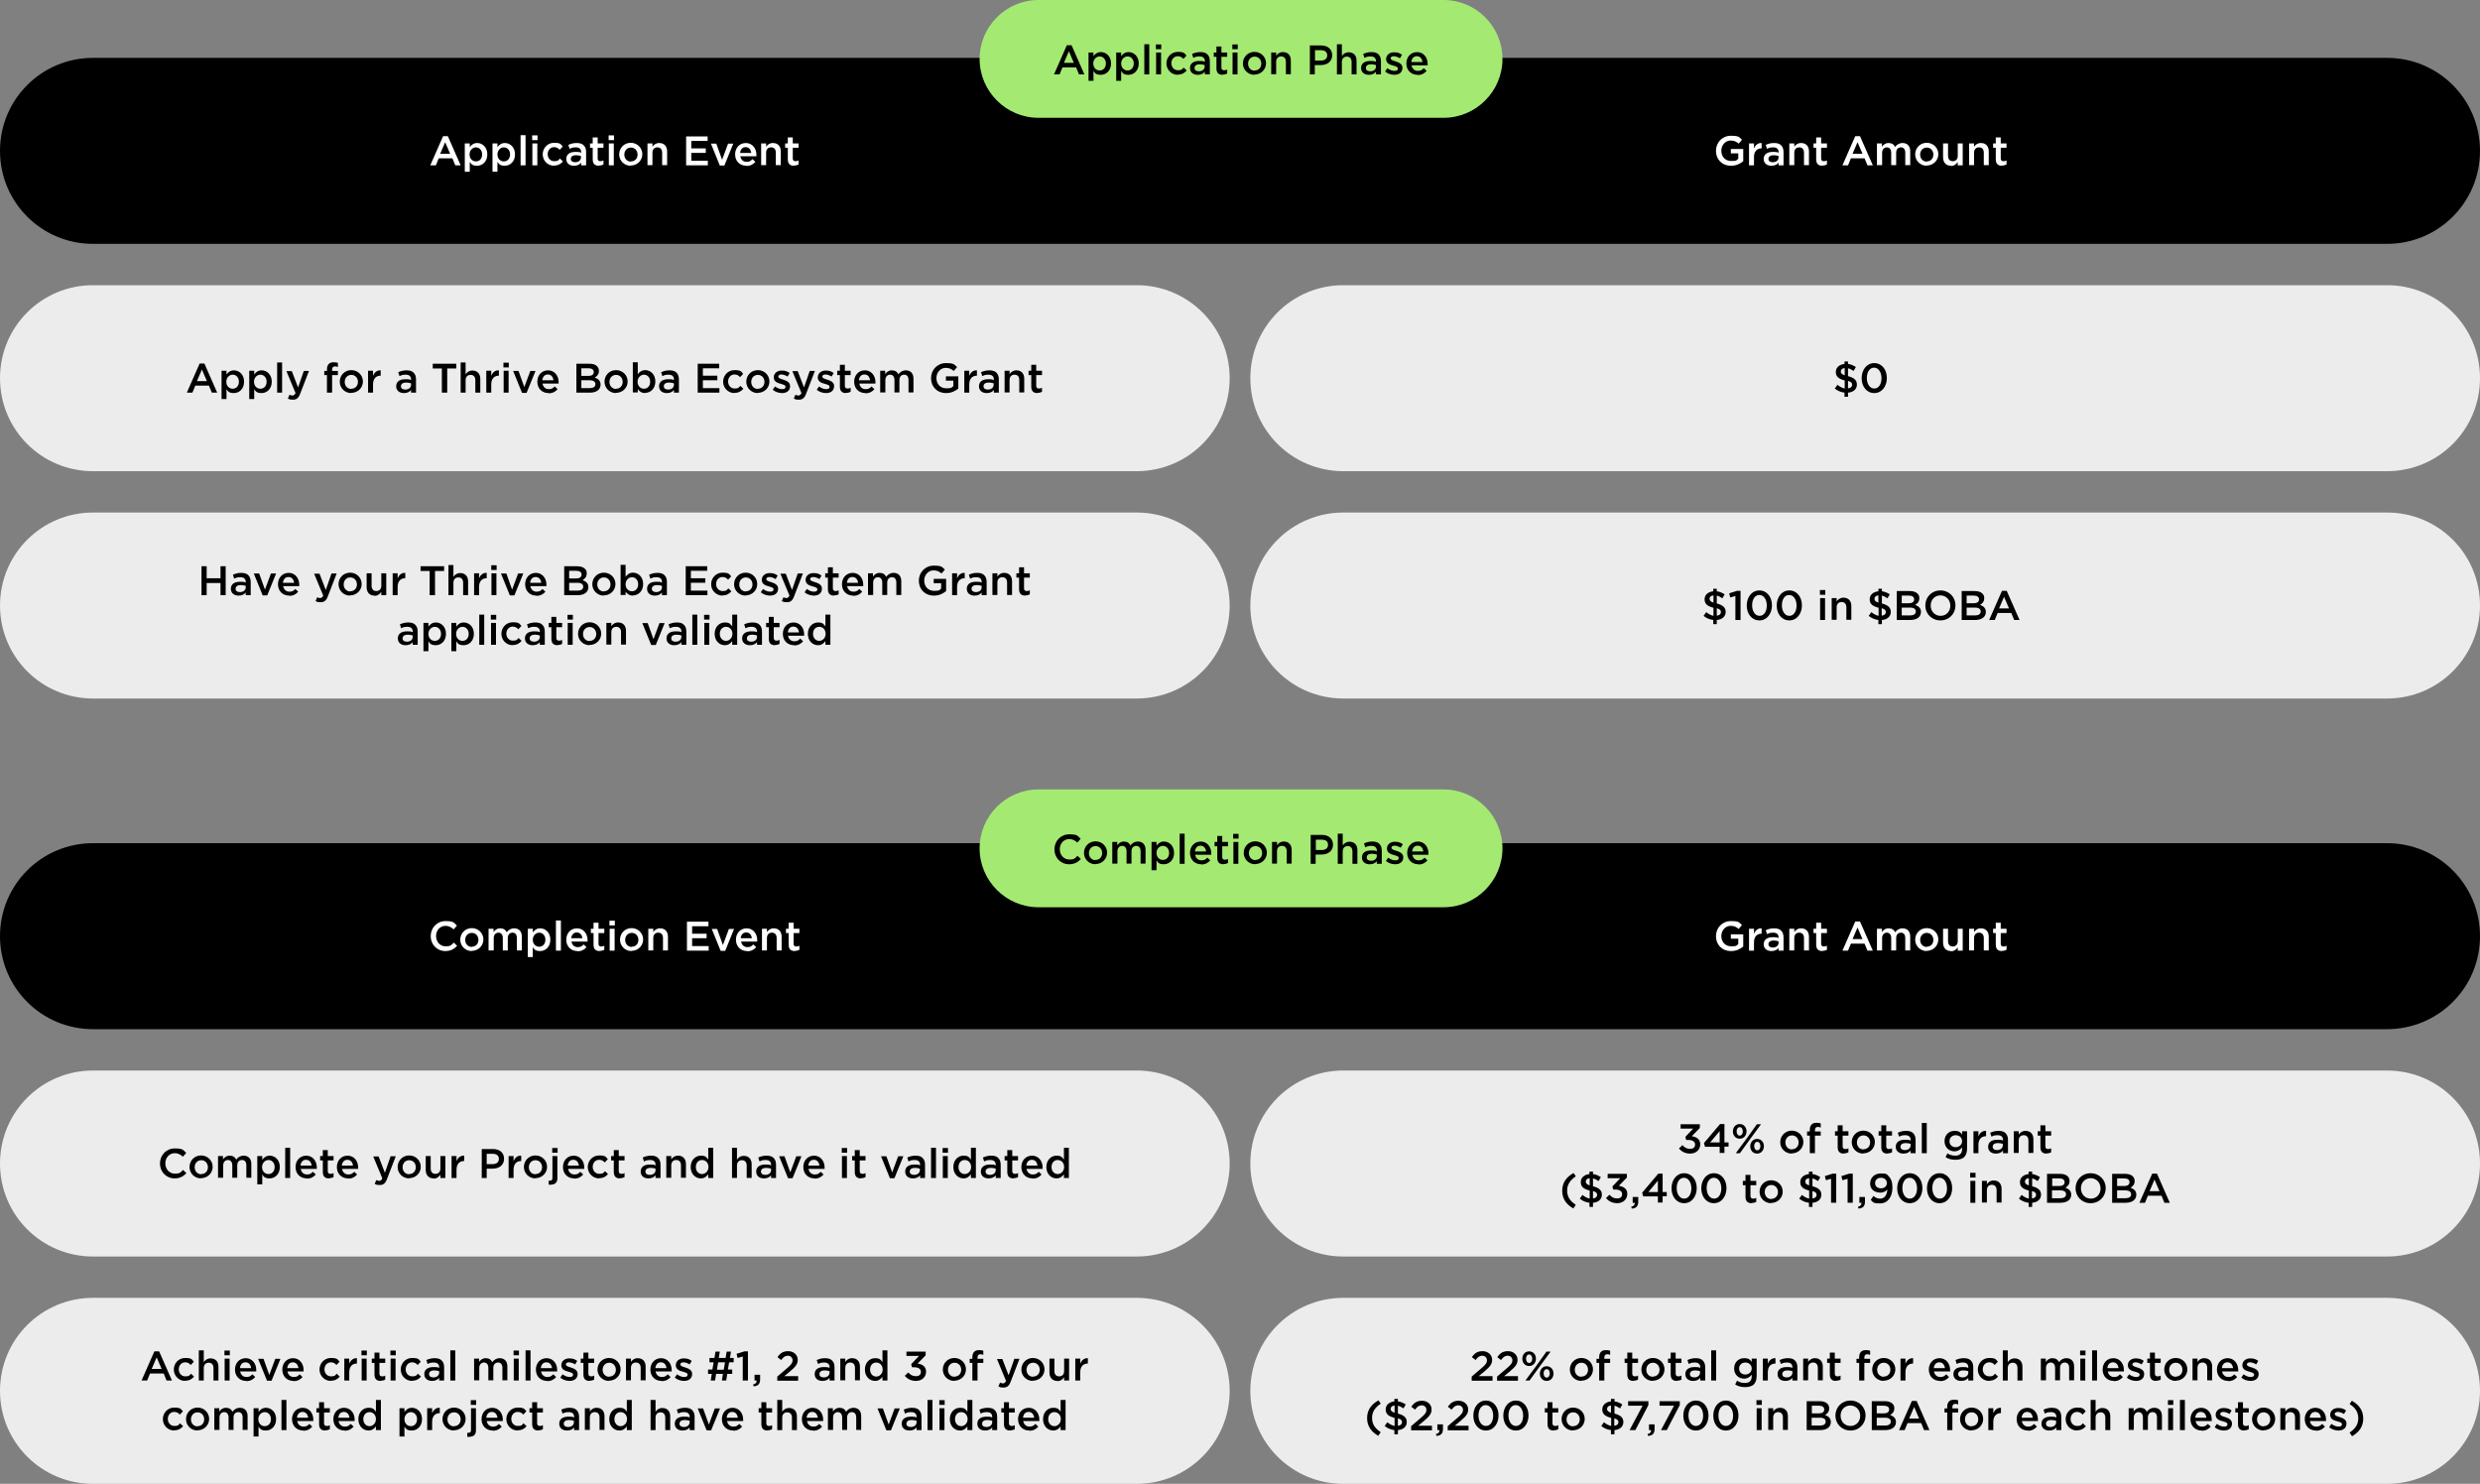 <?xml version="1.0" encoding="UTF-8"?>
<svg id="Layer_1" xmlns="http://www.w3.org/2000/svg" version="1.1" viewBox="0 0 1200 718">
  <rect x="0" y="0" width="1200" height="718" fill="#808080" stroke="none"/>
  <!-- Generator: Adobe Illustrator 29.0.0, SVG Export Plug-In . SVG Version: 2.1.0 Build 186)  -->
  <defs>
    <style>
      .st0 {
        fill: #a4ea72;
      }

      .st1 {
        fill: #fff;
      }

      .st2 {
        fill: #ececec;
      }
    </style>
  </defs>
  <path d="M45,28h1110c24.9,0,45,20.1,45,45h0c0,24.9-20.1,45-45,45H45C20.1,118,0,97.9,0,73h0C0,48.1,20.1,28,45,28Z"/>
  <path class="st2" d="M45,138h505c24.9,0,45,20.1,45,45h0c0,24.9-20.1,45-45,45H45c-24.9,0-45-20.1-45-45h0c0-24.9,20.1-45,45-45Z"/>
  <path d="M90.4,190l6.2-14.1h2.3l6.2,14.1h-2.6l-1.4-3.4h-6.6l-1.4,3.4h-2.5ZM95.3,184.4h4.8l-2.4-5.6-2.4,5.6ZM107.2,193.2v-13.8h2.4v1.8c.8-1.1,1.9-2,3.6-2,2.5,0,4.9,2,4.9,5.5h0c0,3.5-2.4,5.5-4.9,5.5s-2.9-.9-3.6-1.9v4.8h-2.4ZM112.6,188.1c1.7,0,3-1.3,3-3.4h0c0-2.1-1.4-3.4-3-3.4s-3.1,1.4-3.1,3.4h0c0,2.1,1.4,3.4,3.1,3.4ZM120.6,193.2v-13.8h2.4v1.8c.8-1.1,1.9-2,3.6-2,2.5,0,4.9,2,4.9,5.5h0c0,3.5-2.4,5.5-4.9,5.5s-2.9-.9-3.6-1.9v4.8h-2.4ZM126,188.1c1.7,0,3-1.3,3-3.4h0c0-2.1-1.4-3.4-3-3.4s-3.1,1.4-3.1,3.4h0c0,2.1,1.4,3.4,3.1,3.4ZM134.1,190v-14.6h2.4v14.6h-2.4ZM144.3,187.3l2.7-7.8h2.5l-4.2,10.9c-.8,2.2-1.8,3-3.5,3s-1.8-.2-2.5-.6l.8-1.8c.4.2.9.4,1.4.4s1.1-.3,1.5-1.2l-4.4-10.6h2.6l3,7.8ZM158.2,190v-8.5h-1.3v-2h1.3v-.8c0-1.2.3-2,.9-2.6s1.3-.8,2.4-.8,1.4.1,2,.3v2c-.5-.2-.9-.3-1.4-.3-.9,0-1.4.5-1.4,1.6v.6h2.8v2h-2.8v8.5h-2.4ZM170,190.2c-3.2,0-5.6-2.5-5.6-5.5h0c0-3.1,2.4-5.6,5.6-5.6s5.6,2.5,5.6,5.5h0c0,3-2.4,5.5-5.7,5.5ZM170,188.1c2,0,3.2-1.5,3.2-3.3h0c0-1.9-1.3-3.4-3.2-3.4s-3.2,1.5-3.2,3.4h0c0,1.9,1.3,3.4,3.2,3.4ZM178.1,190v-10.6h2.4v2.4c.7-1.6,1.9-2.7,3.7-2.6v2.6h-.1c-2.1,0-3.6,1.4-3.6,4.2v4h-2.4ZM195.4,190.2c-2,0-3.7-1.1-3.7-3.3h0c0-2.3,1.8-3.4,4.4-3.4s2,.2,2.8.4v-.3c0-1.5-.9-2.3-2.6-2.3s-2.1.3-3,.7l-.6-1.9c1.2-.5,2.3-.9,4-.9s2.8.4,3.5,1.2c.8.8,1.1,1.9,1.1,3.3v6.3h-2.4v-1.3c-.7.9-1.8,1.5-3.4,1.5ZM196.1,188.5c1.6,0,2.8-.9,2.8-2.3v-.7c-.6-.2-1.4-.4-2.4-.4-1.6,0-2.5.7-2.5,1.8h0c0,1.1.9,1.6,2.1,1.6ZM213.8,190v-11.7h-4.4v-2.3h11.4v2.3h-4.4v11.7h-2.5ZM222.9,190v-14.6h2.4v5.7c.7-1,1.7-1.8,3.3-1.8,2.4,0,3.8,1.6,3.8,4v6.7h-2.4v-6c0-1.6-.8-2.6-2.3-2.6s-2.4,1-2.4,2.6v6h-2.4ZM235.3,190v-10.6h2.4v2.4c.7-1.6,1.9-2.7,3.7-2.6v2.6h-.1c-2.1,0-3.6,1.4-3.6,4.2v4h-2.4ZM243.6,177.8v-2.3h2.6v2.3h-2.6ZM243.7,190v-10.6h2.4v10.6h-2.4ZM252.6,190.1l-4.3-10.6h2.6l2.8,7.8,2.9-7.8h2.5l-4.3,10.6h-2.2ZM265.4,190.2c-3.1,0-5.4-2.2-5.4-5.5h0c0-3.1,2.1-5.5,5.2-5.5s5.1,2.6,5.1,5.7,0,.4,0,.7h-7.8c.3,1.7,1.5,2.7,3,2.7s2-.4,2.9-1.3l1.4,1.3c-1,1.2-2.4,2-4.3,2ZM262.4,184h5.4c-.2-1.6-1.1-2.8-2.7-2.8s-2.5,1.1-2.7,2.8ZM278.9,190v-14h6.3c1.6,0,2.9.4,3.7,1.2.6.6.9,1.4.9,2.3h0c0,1.7-1,2.6-2,3.2,1.6.6,2.8,1.5,2.8,3.4h0c0,2.5-2.1,3.9-5.2,3.9h-6.5ZM287.3,180h0c0-1.1-.9-1.8-2.5-1.8h-3.5v3.7h3.4c1.6,0,2.6-.6,2.6-1.9ZM288.1,185.9c0-1.2-.9-1.9-2.9-1.9h-3.9v3.8h4.1c1.7,0,2.7-.7,2.7-1.9h0ZM298.1,190.2c-3.2,0-5.6-2.5-5.6-5.5h0c0-3.1,2.4-5.6,5.6-5.6s5.6,2.5,5.6,5.5h0c0,3-2.4,5.5-5.7,5.5ZM298.1,188.1c2,0,3.2-1.5,3.2-3.3h0c0-1.9-1.3-3.4-3.2-3.4s-3.2,1.5-3.2,3.4h0c0,1.9,1.3,3.4,3.2,3.4ZM312.2,190.2c-1.8,0-2.9-.9-3.6-1.9v1.6h-2.4v-14.6h2.4v5.8c.8-1.1,1.9-2,3.6-2,2.5,0,4.9,2,4.9,5.5h0c0,3.5-2.4,5.5-4.9,5.5ZM311.6,188.1c1.7,0,3-1.3,3-3.4h0c0-2.1-1.4-3.4-3-3.4s-3.1,1.4-3.1,3.4h0c0,2.1,1.4,3.4,3.1,3.4ZM322.6,190.2c-2,0-3.7-1.1-3.7-3.3h0c0-2.3,1.8-3.4,4.4-3.4s2,.2,2.8.4v-.3c0-1.5-.9-2.3-2.6-2.3s-2.1.3-3,.7l-.6-1.9c1.2-.5,2.3-.9,4-.9s2.8.4,3.5,1.2c.8.8,1.1,1.9,1.1,3.3v6.3h-2.4v-1.3c-.7.9-1.8,1.5-3.4,1.5ZM323.3,188.5c1.6,0,2.8-.9,2.8-2.3v-.7c-.6-.2-1.4-.4-2.4-.4-1.6,0-2.5.7-2.5,1.8h0c0,1.1.9,1.6,2.1,1.6ZM337.6,190v-14h10.4v2.2h-7.9v3.6h7v2.2h-7v3.8h8v2.2h-10.5ZM355.4,190.2c-3.1,0-5.5-2.5-5.5-5.5h0c0-3,2.3-5.6,5.5-5.6s3.2.7,4.2,1.8l-1.5,1.6c-.7-.8-1.5-1.3-2.7-1.3-1.8,0-3.1,1.5-3.1,3.4h0c0,1.9,1.3,3.4,3.2,3.4s2-.5,2.7-1.3l1.5,1.4c-1,1.2-2.3,2-4.3,2ZM366.7,190.2c-3.2,0-5.6-2.5-5.6-5.5h0c0-3.1,2.4-5.6,5.6-5.6s5.6,2.5,5.6,5.5h0c0,3-2.4,5.5-5.7,5.5ZM366.7,188.1c2,0,3.2-1.5,3.2-3.3h0c0-1.9-1.3-3.4-3.2-3.4s-3.2,1.5-3.2,3.4h0c0,1.9,1.3,3.4,3.2,3.4ZM378.4,190.2c-1.5,0-3.2-.5-4.5-1.6l1.1-1.6c1.2.9,2.4,1.3,3.5,1.3s1.6-.4,1.6-1.1h0c0-.9-1.1-1.1-2.4-1.5-1.6-.4-3.3-1.1-3.3-3.1h0c0-2,1.7-3.3,3.8-3.3s2.8.5,3.9,1.2l-1,1.7c-1-.6-2.1-1-3-1s-1.5.4-1.5,1h0c0,.8,1.1,1.1,2.4,1.5,1.5.5,3.3,1.2,3.3,3.1h0c0,2.3-1.7,3.4-3.9,3.4ZM389.1,187.3l2.7-7.8h2.5l-4.2,10.9c-.8,2.2-1.8,3-3.5,3s-1.8-.2-2.5-.6l.8-1.8c.4.2.9.4,1.4.4s1.1-.3,1.5-1.2l-4.4-10.6h2.6l3,7.8ZM399.7,190.2c-1.5,0-3.2-.5-4.5-1.6l1.1-1.6c1.2.9,2.4,1.3,3.5,1.3s1.6-.4,1.6-1.1h0c0-.9-1.1-1.1-2.4-1.5-1.6-.4-3.3-1.1-3.3-3.1h0c0-2,1.7-3.3,3.8-3.3s2.8.5,3.9,1.2l-1,1.7c-1-.6-2.1-1-3-1s-1.5.4-1.5,1h0c0,.8,1.1,1.1,2.4,1.5,1.5.5,3.3,1.2,3.3,3.1h0c0,2.3-1.7,3.4-3.9,3.4ZM409.4,190.2c-1.8,0-3-.8-3-3.1v-5.6h-1.3v-2.1h1.3v-2.9h2.4v2.9h2.8v2.1h-2.8v5.2c0,.9.5,1.3,1.3,1.3s1-.1,1.5-.4v2c-.6.3-1.3.5-2.2.5ZM418.7,190.2c-3.1,0-5.4-2.2-5.4-5.5h0c0-3.1,2.1-5.5,5.2-5.5s5.1,2.6,5.1,5.7,0,.4,0,.7h-7.8c.3,1.7,1.5,2.7,3,2.7s2-.4,2.9-1.3l1.4,1.3c-1,1.2-2.4,2-4.3,2ZM415.6,184h5.4c-.2-1.6-1.1-2.8-2.7-2.8s-2.5,1.1-2.7,2.8ZM425.9,190v-10.6h2.4v1.6c.7-.9,1.6-1.8,3.2-1.8s2.6.7,3.2,1.9c.8-1.1,2-1.9,3.6-1.9,2.3,0,3.7,1.5,3.7,4v6.7h-2.4v-6c0-1.7-.8-2.6-2.1-2.6s-2.3.9-2.3,2.6v6h-2.4v-6c0-1.6-.8-2.6-2.1-2.6s-2.3,1-2.3,2.6v6h-2.4ZM457.8,190.2c-4.4,0-7.3-3.1-7.3-7.2h0c0-4,3-7.3,7.2-7.3s3.9.7,5.4,1.9l-1.6,1.9c-1.1-.9-2.1-1.5-3.9-1.5-2.6,0-4.5,2.3-4.5,4.9h0c0,2.9,1.9,5,4.8,5s2.5-.4,3.4-1.1v-2.6h-3.6v-2.1h6v5.9c-1.4,1.2-3.4,2.2-5.8,2.2ZM466.6,190v-10.6h2.4v2.4c.7-1.6,1.9-2.7,3.7-2.6v2.6h-.1c-2.1,0-3.6,1.4-3.6,4.2v4h-2.4ZM477.4,190.2c-2,0-3.7-1.1-3.7-3.3h0c0-2.3,1.8-3.4,4.4-3.4s2,.2,2.8.4v-.3c0-1.5-.9-2.3-2.6-2.3s-2.1.3-3,.7l-.6-1.9c1.2-.5,2.3-.9,4-.9s2.8.4,3.5,1.2c.8.8,1.1,1.9,1.1,3.3v6.3h-2.4v-1.3c-.7.9-1.8,1.5-3.4,1.5ZM478,188.5c1.6,0,2.8-.9,2.8-2.3v-.7c-.6-.2-1.4-.4-2.4-.4-1.6,0-2.5.7-2.5,1.8h0c0,1.1.9,1.6,2.1,1.6ZM486.1,190v-10.6h2.4v1.6c.7-1,1.7-1.8,3.3-1.8,2.4,0,3.8,1.6,3.8,4v6.7h-2.4v-6c0-1.6-.8-2.6-2.3-2.6s-2.4,1-2.4,2.6v6h-2.4ZM502,190.2c-1.8,0-3-.8-3-3.1v-5.6h-1.3v-2.1h1.3v-2.9h2.4v2.9h2.8v2.1h-2.8v5.2c0,.9.5,1.3,1.3,1.3s1-.1,1.5-.4v2c-.6.3-1.3.5-2.2.5Z"/>
  <path class="st2" d="M45,248h505c24.9,0,45,20.1,45,45h0c0,24.9-20.1,45-45,45H45c-24.9,0-45-20.1-45-45h0c0-24.9,20.1-45,45-45Z"/>
  <path d="M97.5,288v-14h2.5v5.8h6.7v-5.8h2.5v14h-2.5v-5.9h-6.7v5.9h-2.5ZM115.4,288.2c-2,0-3.7-1.1-3.7-3.3h0c0-2.3,1.8-3.4,4.4-3.4s2,.2,2.8.4v-.3c0-1.5-.9-2.3-2.6-2.3s-2.1.3-3,.7l-.6-1.9c1.2-.5,2.3-.9,4-.9s2.8.4,3.5,1.2c.8.8,1.1,1.9,1.1,3.3v6.3h-2.4v-1.3c-.7.9-1.8,1.5-3.4,1.5ZM116.1,286.5c1.6,0,2.8-.9,2.8-2.3v-.7c-.6-.2-1.4-.4-2.4-.4-1.6,0-2.5.7-2.5,1.8h0c0,1.1.9,1.6,2.1,1.6ZM127.1,288.1l-4.3-10.6h2.6l2.8,7.8,2.9-7.8h2.5l-4.3,10.6h-2.2ZM139.9,288.2c-3.1,0-5.4-2.2-5.4-5.5h0c0-3.1,2.1-5.5,5.2-5.5s5.1,2.6,5.1,5.7,0,.4,0,.7h-7.8c.3,1.7,1.5,2.7,3,2.7s2-.4,2.9-1.3l1.4,1.3c-1,1.2-2.4,2-4.3,2ZM136.9,282h5.4c-.2-1.6-1.1-2.8-2.7-2.8s-2.5,1.1-2.7,2.8ZM157.7,285.3l2.7-7.8h2.5l-4.2,10.9c-.8,2.2-1.8,3-3.5,3s-1.8-.2-2.5-.6l.8-1.8c.4.2.9.4,1.4.4s1.1-.3,1.5-1.2l-4.4-10.6h2.6l3,7.8ZM169.4,288.2c-3.2,0-5.6-2.5-5.6-5.5h0c0-3.1,2.4-5.6,5.6-5.6s5.6,2.5,5.6,5.5h0c0,3-2.4,5.5-5.7,5.5ZM169.5,286.1c2,0,3.2-1.5,3.2-3.3h0c0-1.9-1.3-3.4-3.2-3.4s-3.2,1.5-3.2,3.4h0c0,1.9,1.3,3.4,3.2,3.4ZM181.2,288.2c-2.4,0-3.8-1.6-3.8-4.1v-6.7h2.4v6c0,1.6.8,2.6,2.3,2.6s2.4-1,2.4-2.6v-6h2.4v10.6h-2.4v-1.6c-.7,1-1.7,1.9-3.3,1.9ZM190,288v-10.6h2.4v2.4c.7-1.6,1.9-2.7,3.7-2.6v2.6h-.1c-2.1,0-3.6,1.4-3.6,4.2v4h-2.4ZM207.9,288v-11.7h-4.4v-2.3h11.4v2.3h-4.4v11.7h-2.5ZM217,288v-14.6h2.4v5.7c.7-1,1.7-1.8,3.3-1.8,2.4,0,3.8,1.6,3.8,4v6.7h-2.4v-6c0-1.6-.8-2.6-2.3-2.6s-2.4,1-2.4,2.6v6h-2.4ZM229.4,288v-10.6h2.4v2.4c.7-1.6,1.9-2.7,3.7-2.6v2.6h-.1c-2.1,0-3.6,1.4-3.6,4.2v4h-2.4ZM237.7,275.8v-2.3h2.6v2.3h-2.6ZM237.8,288v-10.6h2.4v10.6h-2.4ZM246.7,288.1l-4.3-10.6h2.6l2.8,7.8,2.9-7.8h2.5l-4.3,10.6h-2.2ZM259.5,288.2c-3.1,0-5.4-2.2-5.4-5.5h0c0-3.1,2.1-5.5,5.2-5.5s5.1,2.6,5.1,5.7,0,.4,0,.7h-7.8c.3,1.7,1.5,2.7,3,2.7s2-.4,2.9-1.3l1.4,1.3c-1,1.2-2.4,2-4.3,2ZM256.5,282h5.4c-.2-1.6-1.1-2.8-2.7-2.8s-2.5,1.1-2.7,2.8ZM273,288v-14h6.3c1.6,0,2.9.4,3.7,1.2s.9,1.4.9,2.3h0c0,1.7-1,2.6-2,3.2,1.6.6,2.8,1.5,2.8,3.4h0c0,2.5-2.1,3.9-5.2,3.9h-6.5ZM281.4,278h0c0-1.1-.9-1.8-2.5-1.8h-3.5v3.7h3.4c1.6,0,2.6-.6,2.6-1.9ZM282.2,283.9c0-1.2-.9-1.9-2.9-1.9h-3.9v3.8h4.1c1.7,0,2.7-.7,2.7-1.9h0ZM292.2,288.2c-3.2,0-5.6-2.5-5.6-5.5h0c0-3.1,2.4-5.6,5.6-5.6s5.6,2.5,5.6,5.5h0c0,3-2.4,5.5-5.7,5.5ZM292.2,286.1c2,0,3.2-1.5,3.2-3.3h0c0-1.9-1.3-3.4-3.2-3.4s-3.2,1.5-3.2,3.4h0c0,1.9,1.3,3.4,3.2,3.4ZM306.3,288.2c-1.8,0-2.9-.9-3.6-1.9v1.6h-2.4v-14.6h2.4v5.8c.8-1.1,1.9-2,3.6-2,2.5,0,4.9,2,4.9,5.5h0c0,3.5-2.4,5.5-4.9,5.5ZM305.8,286.1c1.7,0,3-1.3,3-3.4h0c0-2.1-1.4-3.4-3-3.4s-3.1,1.4-3.1,3.4h0c0,2.1,1.4,3.4,3.1,3.4ZM316.8,288.2c-2,0-3.7-1.1-3.7-3.3h0c0-2.3,1.8-3.4,4.4-3.4s2,.2,2.8.4v-.3c0-1.5-.9-2.3-2.6-2.3s-2.1.3-3,.7l-.6-1.9c1.2-.5,2.3-.9,4-.9s2.8.4,3.5,1.2c.8.8,1.1,1.9,1.1,3.3v6.3h-2.4v-1.3c-.7.9-1.8,1.5-3.4,1.5ZM317.5,286.5c1.6,0,2.8-.9,2.8-2.3v-.7c-.6-.2-1.4-.4-2.4-.4-1.6,0-2.5.7-2.5,1.8h0c0,1.1.9,1.6,2.1,1.6ZM331.8,288v-14h10.4v2.2h-7.9v3.6h7v2.2h-7v3.8h8v2.2h-10.5ZM349.6,288.2c-3.1,0-5.5-2.5-5.5-5.5h0c0-3,2.3-5.6,5.5-5.6s3.2.7,4.2,1.8l-1.5,1.6c-.7-.8-1.5-1.3-2.7-1.3-1.8,0-3.1,1.5-3.1,3.4h0c0,1.9,1.3,3.4,3.2,3.4s2-.5,2.7-1.3l1.5,1.4c-1,1.2-2.3,2-4.3,2ZM360.8,288.2c-3.2,0-5.6-2.5-5.6-5.5h0c0-3.1,2.4-5.6,5.6-5.6s5.6,2.5,5.6,5.5h0c0,3-2.4,5.5-5.7,5.5ZM360.9,286.1c2,0,3.2-1.5,3.2-3.3h0c0-1.9-1.3-3.4-3.2-3.4s-3.2,1.5-3.2,3.4h0c0,1.9,1.3,3.4,3.2,3.4ZM372.6,288.2c-1.5,0-3.2-.5-4.5-1.6l1.1-1.6c1.2.9,2.4,1.3,3.5,1.3s1.6-.4,1.6-1.1h0c0-.9-1.1-1.1-2.4-1.5-1.6-.4-3.3-1.1-3.3-3.1h0c0-2,1.7-3.3,3.8-3.3s2.8.5,3.9,1.2l-1,1.7c-1-.6-2.1-1-3-1s-1.5.4-1.5,1h0c0,.8,1.1,1.1,2.4,1.5,1.5.5,3.3,1.2,3.3,3.1h0c0,2.3-1.7,3.4-3.9,3.4ZM383.3,285.3l2.7-7.8h2.5l-4.2,10.9c-.8,2.2-1.8,3-3.5,3s-1.8-.2-2.5-.6l.8-1.8c.4.2.9.4,1.4.4s1.1-.3,1.5-1.2l-4.4-10.6h2.6l3,7.8ZM393.8,288.2c-1.5,0-3.2-.5-4.5-1.6l1.1-1.6c1.2.9,2.4,1.3,3.5,1.3s1.6-.4,1.6-1.1h0c0-.9-1.1-1.1-2.4-1.5-1.6-.4-3.3-1.1-3.3-3.1h0c0-2,1.7-3.3,3.8-3.3s2.8.5,3.9,1.2l-1,1.7c-1-.6-2.1-1-3-1s-1.5.4-1.5,1h0c0,.8,1.1,1.1,2.4,1.5,1.5.5,3.3,1.2,3.3,3.1h0c0,2.3-1.7,3.4-3.9,3.4ZM403.6,288.2c-1.8,0-3-.8-3-3.1v-5.6h-1.3v-2.1h1.3v-2.9h2.4v2.9h2.8v2.1h-2.8v5.2c0,.9.5,1.3,1.3,1.3s1-.1,1.5-.4v2c-.6.3-1.3.5-2.2.5ZM412.8,288.2c-3.1,0-5.4-2.2-5.4-5.5h0c0-3.1,2.1-5.5,5.2-5.5s5.1,2.6,5.1,5.7,0,.4,0,.7h-7.8c.3,1.7,1.5,2.7,3,2.7s2-.4,2.9-1.3l1.4,1.3c-1,1.2-2.4,2-4.3,2ZM409.8,282h5.4c-.2-1.6-1.1-2.8-2.7-2.8s-2.5,1.1-2.7,2.8ZM420,288v-10.6h2.4v1.6c.7-.9,1.6-1.8,3.2-1.8s2.6.7,3.2,1.9c.8-1.1,2-1.9,3.6-1.9,2.3,0,3.7,1.5,3.7,4v6.7h-2.4v-6c0-1.7-.8-2.6-2.1-2.6s-2.3.9-2.3,2.6v6h-2.4v-6c0-1.6-.8-2.6-2.1-2.6s-2.3,1-2.3,2.6v6h-2.4ZM451.9,288.2c-4.4,0-7.3-3.1-7.3-7.2h0c0-4,3-7.3,7.2-7.3s3.9.7,5.4,1.9l-1.6,1.9c-1.1-.9-2.1-1.5-3.9-1.5-2.6,0-4.5,2.3-4.5,4.9h0c0,2.9,1.9,5,4.8,5s2.5-.4,3.4-1.1v-2.6h-3.6v-2.1h6v5.9c-1.4,1.2-3.4,2.2-5.8,2.2ZM460.7,288v-10.6h2.4v2.4c.7-1.6,1.9-2.7,3.7-2.6v2.6h-.1c-2.1,0-3.6,1.4-3.6,4.2v4h-2.4ZM471.5,288.2c-2,0-3.7-1.1-3.7-3.3h0c0-2.3,1.8-3.4,4.4-3.4s2,.2,2.8.4v-.3c0-1.5-.9-2.3-2.6-2.3s-2.1.3-3,.7l-.6-1.9c1.2-.5,2.3-.9,4-.9s2.8.4,3.5,1.2c.8.8,1.1,1.9,1.1,3.3v6.3h-2.4v-1.3c-.7.9-1.8,1.5-3.4,1.5ZM472.2,286.5c1.6,0,2.8-.9,2.8-2.3v-.7c-.6-.2-1.4-.4-2.4-.4-1.6,0-2.5.7-2.5,1.8h0c0,1.1.9,1.6,2.1,1.6ZM480.2,288v-10.6h2.4v1.6c.7-1,1.7-1.8,3.3-1.8,2.4,0,3.8,1.6,3.8,4v6.7h-2.4v-6c0-1.6-.8-2.6-2.3-2.6s-2.4,1-2.4,2.6v6h-2.4ZM496.1,288.2c-1.8,0-3-.8-3-3.1v-5.6h-1.3v-2.1h1.3v-2.9h2.4v2.9h2.8v2.1h-2.8v5.2c0,.9.5,1.3,1.3,1.3s1-.1,1.5-.4v2c-.6.3-1.3.5-2.2.5ZM196.2,312.2c-2,0-3.7-1.1-3.7-3.3h0c0-2.3,1.8-3.4,4.4-3.4s2,.2,2.8.4v-.3c0-1.5-.9-2.3-2.6-2.3s-2.1.3-3,.7l-.6-1.9c1.2-.5,2.3-.9,4-.9s2.8.4,3.5,1.2c.8.8,1.1,1.9,1.1,3.3v6.3h-2.4v-1.3c-.7.9-1.8,1.5-3.4,1.5ZM196.9,310.5c1.6,0,2.8-.9,2.8-2.3v-.7c-.6-.2-1.4-.4-2.4-.4-1.6,0-2.5.7-2.5,1.8h0c0,1.1.9,1.6,2.1,1.6ZM204.9,315.2v-13.8h2.4v1.8c.8-1.1,1.9-2,3.6-2,2.5,0,4.9,2,4.9,5.5h0c0,3.5-2.4,5.5-4.9,5.5s-2.9-.9-3.6-1.9v4.8h-2.4ZM210.4,310.1c1.7,0,3-1.3,3-3.4h0c0-2.1-1.4-3.4-3-3.4s-3.1,1.4-3.1,3.4h0c0,2.1,1.4,3.4,3.1,3.4ZM218.4,315.2v-13.8h2.4v1.8c.8-1.1,1.9-2,3.6-2,2.5,0,4.9,2,4.9,5.5h0c0,3.5-2.4,5.5-4.9,5.5s-2.9-.9-3.6-1.9v4.8h-2.4ZM223.8,310.1c1.7,0,3-1.3,3-3.4h0c0-2.1-1.4-3.4-3-3.4s-3.1,1.4-3.1,3.4h0c0,2.1,1.4,3.4,3.1,3.4ZM231.9,312v-14.6h2.4v14.6h-2.4ZM237.5,299.8v-2.3h2.6v2.3h-2.6ZM237.6,312v-10.6h2.4v10.6h-2.4ZM248.1,312.2c-3.1,0-5.5-2.5-5.5-5.5h0c0-3,2.3-5.6,5.5-5.6s3.2.7,4.2,1.8l-1.5,1.6c-.7-.8-1.5-1.3-2.7-1.3-1.8,0-3.1,1.5-3.1,3.4h0c0,1.9,1.3,3.4,3.2,3.4s2-.5,2.7-1.3l1.5,1.4c-1,1.2-2.3,2-4.3,2ZM257.7,312.2c-2,0-3.7-1.1-3.7-3.3h0c0-2.3,1.8-3.4,4.4-3.4s2,.2,2.8.4v-.3c0-1.5-.9-2.3-2.6-2.3s-2.1.3-3,.7l-.6-1.9c1.2-.5,2.3-.9,4-.9s2.8.4,3.5,1.2c.8.8,1.1,1.9,1.1,3.3v6.3h-2.4v-1.3c-.7.9-1.8,1.5-3.4,1.5ZM258.4,310.5c1.6,0,2.8-.9,2.8-2.3v-.7c-.6-.2-1.4-.4-2.4-.4-1.6,0-2.5.7-2.5,1.8h0c0,1.1.9,1.6,2.1,1.6ZM269.8,312.2c-1.8,0-3-.8-3-3.1v-5.6h-1.3v-2.1h1.3v-2.9h2.4v2.9h2.8v2.1h-2.8v5.2c0,.9.5,1.3,1.3,1.3s1-.1,1.5-.4v2c-.6.3-1.3.5-2.2.5ZM274.6,299.8v-2.3h2.6v2.3h-2.6ZM274.7,312v-10.6h2.4v10.6h-2.4ZM285.3,312.2c-3.2,0-5.6-2.5-5.6-5.5h0c0-3.1,2.4-5.6,5.6-5.6s5.6,2.5,5.6,5.5h0c0,3-2.4,5.5-5.7,5.5ZM285.3,310.1c2,0,3.2-1.5,3.2-3.3h0c0-1.9-1.3-3.4-3.2-3.4s-3.2,1.5-3.2,3.4h0c0,1.9,1.3,3.4,3.2,3.4ZM293.4,312v-10.6h2.4v1.6c.7-1,1.7-1.8,3.3-1.8,2.4,0,3.8,1.6,3.8,4v6.7h-2.4v-6c0-1.6-.8-2.6-2.3-2.6s-2.4,1-2.4,2.6v6h-2.4ZM315.1,312.1l-4.3-10.6h2.6l2.8,7.8,2.9-7.8h2.5l-4.3,10.6h-2.2ZM326.2,312.2c-2,0-3.7-1.1-3.7-3.3h0c0-2.3,1.8-3.4,4.4-3.4s2,.2,2.8.4v-.3c0-1.5-.9-2.3-2.6-2.3s-2.1.3-3,.7l-.6-1.9c1.2-.5,2.3-.9,4-.9s2.8.4,3.5,1.2c.8.8,1.1,1.9,1.1,3.3v6.3h-2.4v-1.3c-.7.9-1.8,1.5-3.4,1.5ZM326.9,310.5c1.6,0,2.8-.9,2.8-2.3v-.7c-.6-.2-1.4-.4-2.4-.4-1.6,0-2.5.7-2.5,1.8h0c0,1.1.9,1.6,2.1,1.6ZM335,312v-14.6h2.4v14.6h-2.4ZM340.7,299.8v-2.3h2.6v2.3h-2.6ZM340.8,312v-10.6h2.4v10.6h-2.4ZM350.7,312.2c-2.5,0-4.9-2-4.9-5.5h0c0-3.5,2.4-5.5,4.9-5.5s2.8.9,3.6,1.9v-5.7h2.4v14.6h-2.4v-1.8c-.8,1.1-1.9,2-3.6,2ZM351.3,310.1c1.6,0,3.1-1.4,3.1-3.4h0c0-2.1-1.4-3.4-3.1-3.4s-3,1.3-3,3.4h0c0,2.1,1.4,3.4,3,3.4ZM362.8,312.2c-2,0-3.7-1.1-3.7-3.3h0c0-2.3,1.8-3.4,4.4-3.4s2,.2,2.8.4v-.3c0-1.5-.9-2.3-2.6-2.3s-2.1.3-3,.7l-.6-1.9c1.2-.5,2.3-.9,4-.9s2.8.4,3.5,1.2c.8.8,1.1,1.9,1.1,3.3v6.3h-2.4v-1.3c-.7.9-1.8,1.5-3.4,1.5ZM363.5,310.5c1.6,0,2.8-.9,2.8-2.3v-.7c-.6-.2-1.4-.4-2.4-.4-1.6,0-2.5.7-2.5,1.8h0c0,1.1.9,1.6,2.1,1.6ZM375,312.2c-1.8,0-3-.8-3-3.1v-5.6h-1.3v-2.1h1.3v-2.9h2.4v2.9h2.8v2.1h-2.8v5.2c0,.9.5,1.3,1.3,1.3s1-.1,1.5-.4v2c-.6.3-1.3.5-2.2.5ZM384.2,312.2c-3.1,0-5.4-2.2-5.4-5.5h0c0-3.1,2.1-5.5,5.2-5.5s5.1,2.6,5.1,5.7,0,.4,0,.7h-7.8c.3,1.7,1.5,2.7,3,2.7s2-.4,2.9-1.3l1.4,1.3c-1,1.2-2.4,2-4.3,2ZM381.2,306h5.4c-.2-1.6-1.1-2.8-2.7-2.8s-2.5,1.1-2.7,2.8ZM395.8,312.2c-2.5,0-4.9-2-4.9-5.5h0c0-3.5,2.4-5.5,4.9-5.5s2.8.9,3.6,1.9v-5.7h2.4v14.6h-2.4v-1.8c-.8,1.1-1.9,2-3.6,2ZM396.4,310.1c1.6,0,3.1-1.4,3.1-3.4h0c0-2.1-1.4-3.4-3.1-3.4s-3,1.3-3,3.4h0c0,2.1,1.4,3.4,3,3.4Z"/>
  <path class="st2" d="M650,138h505c24.9,0,45,20.1,45,45h0c0,24.9-20.1,45-45,45h-505c-24.9,0-45-20.1-45-45h0c0-24.9,20.1-45,45-45Z"/>
  <path d="M898,177.6l-1.1,1.9c-.9-.6-1.8-1.1-2.7-1.3v3.8c3,.8,4.3,2,4.3,4.1h0c0,2.2-1.7,3.7-4.3,3.9v2h-1.7v-2c-1.7-.2-3.4-.9-4.7-2l1.3-1.8c1.1.9,2.2,1.5,3.5,1.8v-3.9c-2.9-.8-4.3-1.8-4.3-4.1h0c0-2.2,1.7-3.6,4.2-3.9v-1.2h1.7v1.2c1.4.2,2.6.7,3.8,1.5ZM896.2,186.2c0-.9-.4-1.4-2-1.9v3.6c1.3-.1,2-.8,2-1.7h0ZM890.7,179.7c0,.8.4,1.4,1.9,1.9v-3.5c-1.3.1-1.9.8-1.9,1.7h0ZM906.9,190.2c-3.7,0-6.1-3.2-6.1-7.2h0c0-4,2.4-7.3,6.1-7.3s6.1,3.2,6.1,7.2h0c0,4-2.4,7.3-6.1,7.3ZM906.9,188c2.2,0,3.5-2.2,3.5-5h0c0-2.8-1.4-5.1-3.6-5.1s-3.5,2.2-3.5,5h0c0,2.8,1.4,5.1,3.6,5.1Z"/>
  <path class="st1" d="M208.2,80l6.2-14.1h2.3l6.2,14.1h-2.6l-1.4-3.4h-6.6l-1.4,3.4h-2.5ZM213,74.4h4.8l-2.4-5.6-2.4,5.6ZM224.9,83.2v-13.8h2.4v1.8c.8-1.1,1.9-2,3.6-2,2.5,0,4.9,2,4.9,5.5h0c0,3.5-2.4,5.5-4.9,5.5s-2.9-.9-3.6-1.9v4.8h-2.4ZM230.3,78.1c1.7,0,3-1.3,3-3.4h0c0-2.1-1.4-3.4-3-3.4s-3.1,1.4-3.1,3.4h0c0,2.1,1.4,3.4,3.1,3.4ZM238.3,83.2v-13.8h2.4v1.8c.8-1.1,1.9-2,3.6-2,2.5,0,4.9,2,4.9,5.5h0c0,3.5-2.4,5.5-4.9,5.5s-2.9-.9-3.6-1.9v4.8h-2.4ZM243.8,78.1c1.7,0,3-1.3,3-3.4h0c0-2.1-1.4-3.4-3-3.4s-3.1,1.4-3.1,3.4h0c0,2.1,1.4,3.4,3.1,3.4ZM251.9,80v-14.6h2.4v14.6h-2.4ZM257.5,67.8v-2.3h2.6v2.3h-2.6ZM257.6,80v-10.6h2.4v10.6h-2.4ZM268.1,80.2c-3.1,0-5.5-2.5-5.5-5.5h0c0-3,2.3-5.6,5.5-5.6s3.2.7,4.2,1.8l-1.5,1.6c-.7-.8-1.5-1.3-2.7-1.3-1.8,0-3.1,1.5-3.1,3.4h0c0,1.9,1.3,3.4,3.2,3.4s2-.5,2.7-1.3l1.5,1.4c-1,1.2-2.3,2-4.3,2ZM277.7,80.2c-2,0-3.7-1.1-3.7-3.3h0c0-2.3,1.8-3.4,4.4-3.4s2,.2,2.8.4v-.3c0-1.5-.9-2.3-2.6-2.3s-2.1.3-3,.7l-.6-1.9c1.2-.5,2.3-.9,4-.9s2.8.4,3.5,1.2c.8.8,1.1,1.9,1.1,3.3v6.3h-2.4v-1.3c-.7.9-1.8,1.5-3.4,1.5ZM278.3,78.5c1.6,0,2.8-.9,2.8-2.3v-.7c-.6-.2-1.4-.4-2.4-.4-1.6,0-2.5.7-2.5,1.8h0c0,1.1.9,1.6,2.1,1.6ZM289.8,80.2c-1.8,0-3-.8-3-3.1v-5.6h-1.3v-2.1h1.3v-2.9h2.4v2.9h2.8v2.1h-2.8v5.2c0,.9.5,1.3,1.3,1.3s1-.1,1.5-.4v2c-.6.3-1.3.5-2.2.5ZM294.5,67.8v-2.3h2.6v2.3h-2.6ZM294.6,80v-10.6h2.4v10.6h-2.4ZM305.2,80.2c-3.2,0-5.6-2.5-5.6-5.5h0c0-3.1,2.4-5.6,5.6-5.6s5.6,2.5,5.6,5.5h0c0,3-2.4,5.5-5.7,5.5ZM305.3,78.1c2,0,3.2-1.5,3.2-3.3h0c0-1.9-1.3-3.4-3.2-3.4s-3.2,1.5-3.2,3.4h0c0,1.9,1.3,3.4,3.2,3.4ZM313.3,80v-10.6h2.4v1.6c.7-1,1.7-1.8,3.3-1.8,2.4,0,3.8,1.6,3.8,4v6.7h-2.4v-6c0-1.6-.8-2.6-2.3-2.6s-2.4,1-2.4,2.6v6h-2.4ZM332,80v-14h10.4v2.2h-7.9v3.6h7v2.2h-7v3.8h8v2.2h-10.5ZM348.3,80.1l-4.3-10.6h2.6l2.8,7.8,2.9-7.8h2.5l-4.3,10.6h-2.2ZM361.1,80.2c-3.1,0-5.4-2.2-5.4-5.5h0c0-3.1,2.1-5.5,5.2-5.5s5.1,2.6,5.1,5.7,0,.4,0,.7h-7.8c.3,1.7,1.5,2.7,3,2.7s2-.4,2.9-1.3l1.4,1.3c-1,1.2-2.4,2-4.3,2ZM358.1,74h5.4c-.2-1.6-1.1-2.8-2.7-2.8s-2.5,1.1-2.7,2.8ZM368.3,80v-10.6h2.4v1.6c.7-1,1.7-1.8,3.3-1.8,2.4,0,3.8,1.6,3.8,4v6.7h-2.4v-6c0-1.6-.8-2.6-2.3-2.6s-2.4,1-2.4,2.6v6h-2.4ZM384.2,80.2c-1.8,0-3-.8-3-3.1v-5.6h-1.3v-2.1h1.3v-2.9h2.4v2.9h2.8v2.1h-2.8v5.2c0,.9.5,1.3,1.3,1.3s1-.1,1.5-.4v2c-.6.3-1.3.5-2.2.5Z"/>
  <path class="st0" d="M502.5,0h196c15.7,0,28.5,12.8,28.5,28.5h0c0,15.7-12.8,28.5-28.5,28.5h-196c-15.7,0-28.5-12.8-28.5-28.5h0c0-15.7,12.8-28.5,28.5-28.5Z"/>
  <path d="M510,36l6.2-14.1h2.3l6.2,14.1h-2.6l-1.4-3.4h-6.6l-1.4,3.4h-2.5ZM514.8,30.4h4.8l-2.4-5.6-2.4,5.6ZM526.7,39.2v-13.8h2.4v1.8c.8-1.1,1.9-2,3.6-2,2.5,0,4.9,2,4.9,5.5h0c0,3.5-2.4,5.5-4.9,5.5s-2.9-.9-3.6-1.9v4.8h-2.4ZM532.1,34.1c1.7,0,3-1.3,3-3.4h0c0-2.1-1.4-3.4-3-3.4s-3.1,1.4-3.1,3.4h0c0,2.1,1.4,3.4,3.1,3.4ZM540.1,39.2v-13.8h2.4v1.8c.8-1.1,1.9-2,3.6-2,2.5,0,4.9,2,4.9,5.5h0c0,3.5-2.4,5.5-4.9,5.5s-2.9-.9-3.6-1.9v4.8h-2.4ZM545.6,34.1c1.7,0,3-1.3,3-3.4h0c0-2.1-1.4-3.4-3-3.4s-3.1,1.4-3.1,3.4h0c0,2.1,1.4,3.4,3.1,3.4ZM553.7,36v-14.6h2.4v14.6h-2.4ZM559.3,23.8v-2.3h2.6v2.3h-2.6ZM559.4,36v-10.6h2.4v10.6h-2.4ZM569.9,36.2c-3.1,0-5.5-2.5-5.5-5.5h0c0-3,2.3-5.6,5.5-5.6s3.2.7,4.2,1.8l-1.5,1.6c-.7-.8-1.5-1.3-2.7-1.3-1.8,0-3.1,1.5-3.1,3.4h0c0,1.9,1.3,3.4,3.2,3.4s2-.5,2.7-1.3l1.5,1.4c-1,1.2-2.3,2-4.3,2ZM579.5,36.2c-2,0-3.7-1.1-3.7-3.3h0c0-2.3,1.8-3.4,4.4-3.4s2,.2,2.8.4v-.3c0-1.5-.9-2.3-2.6-2.3s-2.1.3-3,.7l-.6-1.9c1.2-.5,2.3-.9,4-.9s2.8.4,3.5,1.2c.8.8,1.1,1.9,1.1,3.3v6.3h-2.4v-1.3c-.7.9-1.8,1.5-3.4,1.5ZM580.1,34.5c1.6,0,2.8-.9,2.8-2.3v-.7c-.6-.2-1.4-.4-2.4-.4-1.6,0-2.5.7-2.5,1.8h0c0,1.1.9,1.6,2.1,1.6ZM591.6,36.2c-1.8,0-3-.8-3-3.1v-5.6h-1.3v-2.1h1.3v-2.9h2.4v2.9h2.8v2.1h-2.8v5.2c0,.9.5,1.3,1.3,1.3s1-.1,1.5-.4v2c-.6.3-1.3.5-2.2.5ZM596.3,23.8v-2.3h2.6v2.3h-2.6ZM596.4,36v-10.6h2.4v10.6h-2.4ZM607,36.2c-3.2,0-5.6-2.5-5.6-5.5h0c0-3.1,2.4-5.6,5.6-5.6s5.6,2.5,5.6,5.5h0c0,3-2.4,5.5-5.7,5.5ZM607.1,34.1c2,0,3.2-1.5,3.2-3.3h0c0-1.9-1.3-3.4-3.2-3.4s-3.2,1.5-3.2,3.4h0c0,1.9,1.3,3.4,3.2,3.4ZM615.1,36v-10.6h2.4v1.6c.7-1,1.7-1.8,3.3-1.8,2.4,0,3.8,1.6,3.8,4v6.7h-2.4v-6c0-1.6-.8-2.6-2.3-2.6s-2.4,1-2.4,2.6v6h-2.4ZM633.8,36v-14h5.5c3.3,0,5.3,1.9,5.3,4.7h0c0,3.2-2.5,4.8-5.6,4.8h-2.8v4.5h-2.5ZM636.3,29.3h2.9c1.9,0,3-1,3-2.5h0c0-1.7-1.2-2.5-3-2.5h-2.9v5ZM646.9,36v-14.6h2.4v5.7c.7-1,1.7-1.8,3.3-1.8,2.4,0,3.8,1.6,3.8,4v6.7h-2.4v-6c0-1.6-.8-2.6-2.3-2.6s-2.4,1-2.4,2.6v6h-2.4ZM662.3,36.2c-2,0-3.7-1.1-3.7-3.3h0c0-2.3,1.8-3.4,4.4-3.4s2,.2,2.8.4v-.3c0-1.5-.9-2.3-2.6-2.3s-2.1.3-3,.7l-.6-1.9c1.2-.5,2.3-.9,4-.9s2.8.4,3.5,1.2c.8.8,1.1,1.9,1.1,3.3v6.3h-2.4v-1.3c-.7.9-1.8,1.5-3.4,1.5ZM663,34.5c1.6,0,2.8-.9,2.8-2.3v-.7c-.6-.2-1.4-.4-2.4-.4-1.6,0-2.5.7-2.5,1.8h0c0,1.1.9,1.6,2.1,1.6ZM674.7,36.2c-1.5,0-3.2-.5-4.5-1.6l1.1-1.6c1.2.9,2.4,1.3,3.5,1.3s1.6-.4,1.6-1.1h0c0-.9-1.1-1.1-2.4-1.5-1.6-.4-3.3-1.1-3.3-3.1h0c0-2,1.7-3.3,3.8-3.3s2.8.5,3.9,1.2l-1,1.7c-1-.6-2.1-1-3-1s-1.5.4-1.5,1h0c0,.8,1.1,1.1,2.4,1.5,1.5.5,3.3,1.2,3.3,3.1h0c0,2.3-1.7,3.4-3.9,3.4ZM685.9,36.2c-3.1,0-5.4-2.2-5.4-5.5h0c0-3.1,2.1-5.5,5.2-5.5s5.1,2.6,5.1,5.7,0,.4,0,.7h-7.8c.3,1.7,1.5,2.7,3,2.7s2-.4,2.9-1.3l1.4,1.3c-1,1.2-2.4,2-4.3,2ZM682.9,30h5.4c-.2-1.6-1.1-2.8-2.7-2.8s-2.5,1.1-2.7,2.8Z"/>
  <path class="st1" d="M837.6,80.2c-4.4,0-7.3-3.1-7.3-7.2h0c0-4,3-7.3,7.2-7.3s3.9.7,5.4,1.9l-1.6,1.9c-1.1-.9-2.1-1.5-3.9-1.5-2.6,0-4.5,2.3-4.5,4.9h0c0,2.9,1.9,5,4.8,5s2.5-.4,3.4-1.1v-2.6h-3.6v-2.1h6v5.9c-1.4,1.2-3.4,2.2-5.8,2.2ZM846.3,80v-10.6h2.4v2.4c.7-1.6,1.9-2.7,3.7-2.6v2.6h-.1c-2.1,0-3.6,1.4-3.6,4.2v4h-2.4ZM857.1,80.2c-2,0-3.7-1.1-3.7-3.3h0c0-2.3,1.8-3.4,4.4-3.4s2,.2,2.8.4v-.3c0-1.5-.9-2.3-2.6-2.3s-2.1.3-3,.7l-.6-1.9c1.2-.5,2.3-.9,4-.9s2.8.4,3.5,1.2c.8.8,1.1,1.9,1.1,3.3v6.3h-2.4v-1.3c-.7.9-1.8,1.5-3.4,1.5ZM857.8,78.5c1.6,0,2.8-.9,2.8-2.3v-.7c-.6-.2-1.4-.4-2.4-.4-1.6,0-2.5.7-2.5,1.8h0c0,1.1.9,1.6,2.1,1.6ZM865.8,80v-10.6h2.4v1.6c.7-1,1.7-1.8,3.3-1.8,2.4,0,3.8,1.6,3.8,4v6.7h-2.4v-6c0-1.6-.8-2.6-2.3-2.6s-2.4,1-2.4,2.6v6h-2.4ZM881.8,80.2c-1.8,0-3-.8-3-3.1v-5.6h-1.3v-2.1h1.3v-2.9h2.4v2.9h2.8v2.1h-2.8v5.2c0,.9.5,1.3,1.3,1.3s1-.1,1.5-.4v2c-.6.3-1.3.5-2.2.5ZM891.5,80l6.2-14.1h2.3l6.2,14.1h-2.6l-1.4-3.4h-6.6l-1.4,3.4h-2.5ZM896.4,74.4h4.8l-2.4-5.6-2.4,5.6ZM908.2,80v-10.6h2.4v1.6c.7-.9,1.6-1.8,3.2-1.8s2.6.7,3.2,1.9c.8-1.1,2-1.9,3.6-1.9,2.3,0,3.7,1.5,3.7,4v6.7h-2.4v-6c0-1.7-.8-2.6-2.1-2.6s-2.3.9-2.3,2.6v6h-2.4v-6c0-1.6-.8-2.6-2.1-2.6s-2.3,1-2.3,2.6v6h-2.4ZM932.3,80.2c-3.2,0-5.6-2.5-5.6-5.5h0c0-3.1,2.4-5.6,5.6-5.6s5.6,2.5,5.6,5.5h0c0,3-2.4,5.5-5.7,5.5ZM932.3,78.1c2,0,3.2-1.5,3.2-3.3h0c0-1.9-1.3-3.4-3.2-3.4s-3.2,1.5-3.2,3.4h0c0,1.9,1.3,3.4,3.2,3.4ZM944,80.2c-2.4,0-3.8-1.6-3.8-4.1v-6.7h2.4v6c0,1.6.8,2.6,2.3,2.6s2.4-1,2.4-2.6v-6h2.4v10.6h-2.4v-1.6c-.7,1-1.7,1.9-3.3,1.9ZM952.8,80v-10.6h2.4v1.6c.7-1,1.7-1.8,3.3-1.8,2.4,0,3.8,1.6,3.8,4v6.7h-2.4v-6c0-1.6-.8-2.6-2.3-2.6s-2.4,1-2.4,2.6v6h-2.4ZM968.7,80.2c-1.8,0-3-.8-3-3.1v-5.6h-1.3v-2.1h1.3v-2.9h2.4v2.9h2.8v2.1h-2.8v5.2c0,.9.5,1.3,1.3,1.3s1-.1,1.5-.4v2c-.6.3-1.3.5-2.2.5Z"/>
  <path class="st2" d="M650,248h505c24.9,0,45,20.1,45,45h0c0,24.9-20.1,45-45,45h-505c-24.9,0-45-20.1-45-45h0c0-24.9,20.1-45,45-45Z"/>
  <path d="M834.5,287.6l-1.1,1.9c-.9-.6-1.8-1.1-2.7-1.3v3.8c3,.8,4.3,2,4.3,4.1h0c0,2.2-1.7,3.7-4.3,3.9v2h-1.7v-2c-1.7-.2-3.4-.9-4.7-2l1.3-1.8c1.1.9,2.2,1.5,3.5,1.8v-3.9c-2.9-.8-4.3-1.8-4.3-4.1h0c0-2.2,1.7-3.6,4.2-3.9v-1.2h1.7v1.2c1.4.2,2.6.7,3.8,1.5ZM832.7,296.2c0-.9-.4-1.4-2-1.9v3.6c1.3-.1,2-.8,2-1.7h0ZM827.2,289.7c0,.8.4,1.4,1.9,1.9v-3.5c-1.3.1-1.9.8-1.9,1.7h0ZM839.7,300v-11.6l-2.5.7-.5-2,3.8-1.2h1.7v14.1h-2.4ZM851.3,300.2c-3.7,0-6.1-3.2-6.1-7.2h0c0-4,2.4-7.3,6.1-7.3s6.1,3.2,6.1,7.2h0c0,4-2.4,7.3-6.1,7.3ZM851.4,298c2.2,0,3.5-2.2,3.5-5h0c0-2.8-1.4-5.1-3.6-5.1s-3.5,2.2-3.5,5h0c0,2.8,1.4,5.1,3.6,5.1ZM865.8,300.2c-3.7,0-6.1-3.2-6.1-7.2h0c0-4,2.4-7.3,6.1-7.3s6.1,3.2,6.1,7.2h0c0,4-2.4,7.3-6.1,7.3ZM865.8,298c2.2,0,3.5-2.2,3.5-5h0c0-2.8-1.4-5.1-3.6-5.1s-3.5,2.2-3.5,5h0c0,2.8,1.4,5.1,3.6,5.1ZM880.6,287.8v-2.3h2.6v2.3h-2.6ZM880.7,300v-10.6h2.4v10.6h-2.4ZM886.3,300v-10.6h2.4v1.6c.7-1,1.7-1.8,3.3-1.8,2.4,0,3.8,1.6,3.8,4v6.7h-2.4v-6c0-1.6-.8-2.6-2.3-2.6s-2.4,1-2.4,2.6v6h-2.4ZM914.4,287.6l-1.1,1.9c-.9-.6-1.8-1.1-2.7-1.3v3.8c3,.8,4.3,2,4.3,4.1h0c0,2.2-1.7,3.7-4.3,3.9v2h-1.7v-2c-1.7-.2-3.4-.9-4.7-2l1.3-1.8c1.1.9,2.2,1.5,3.5,1.8v-3.9c-2.9-.8-4.3-1.8-4.3-4.1h0c0-2.2,1.7-3.6,4.2-3.9v-1.2h1.7v1.2c1.4.2,2.6.7,3.8,1.5ZM912.5,296.2c0-.9-.4-1.4-2-1.9v3.6c1.3-.1,2-.8,2-1.7h0ZM907,289.7c0,.8.4,1.4,1.9,1.9v-3.5c-1.3.1-1.9.8-1.9,1.7h0ZM917.8,300v-14h6.3c1.6,0,2.9.4,3.7,1.2s.9,1.4.9,2.3h0c0,1.7-1,2.6-2,3.2,1.6.6,2.8,1.5,2.8,3.4h0c0,2.5-2.1,3.9-5.2,3.9h-6.5ZM926.2,290h0c0-1.1-.9-1.8-2.5-1.8h-3.5v3.7h3.4c1.6,0,2.6-.6,2.6-1.9ZM927,295.9c0-1.2-.9-1.9-2.9-1.9h-3.9v3.8h4.1c1.7,0,2.7-.7,2.7-1.9h0ZM938.9,300.2c-4.3,0-7.3-3.3-7.3-7.2h0c0-4,3-7.3,7.3-7.3s7.3,3.3,7.3,7.2h0c0,4-3,7.3-7.3,7.3ZM939,298c2.8,0,4.7-2.2,4.7-4.9h0c0-2.8-2-5-4.8-5s-4.7,2.2-4.7,4.9h0c0,2.8,2,5,4.8,5ZM949.2,300v-14h6.3c1.6,0,2.9.4,3.7,1.2s.9,1.4.9,2.3h0c0,1.7-1,2.6-2,3.2,1.6.6,2.8,1.5,2.8,3.4h0c0,2.5-2.1,3.9-5.2,3.9h-6.5ZM957.6,290h0c0-1.1-.9-1.8-2.5-1.8h-3.5v3.7h3.4c1.6,0,2.6-.6,2.6-1.9ZM958.4,295.9c0-1.2-.9-1.9-2.9-1.9h-3.9v3.8h4.1c1.7,0,2.7-.7,2.7-1.9h0ZM962.5,300l6.2-14.1h2.3l6.2,14.1h-2.6l-1.4-3.4h-6.6l-1.4,3.4h-2.5ZM967.3,294.4h4.8l-2.4-5.6-2.4,5.6Z"/>
  <path d="M45,408h1110c24.9,0,45,20.1,45,45h0c0,24.9-20.1,45-45,45H45c-24.9,0-45-20.1-45-45h0c0-24.9,20.1-45,45-45Z"/>
  <path class="st2" d="M45,518h505c24.9,0,45,20.1,45,45h0c0,24.9-20.1,45-45,45H45c-24.9,0-45-20.1-45-45h0c0-24.9,20.1-45,45-45Z"/>
  <path d="M84.5,570.2c-4.1,0-7.1-3.2-7.1-7.2h0c0-4,3-7.3,7.2-7.3s4.1.9,5.5,2.2l-1.6,1.8c-1.1-1-2.3-1.7-3.9-1.7-2.7,0-4.6,2.2-4.6,4.9h0c0,2.8,1.9,5,4.6,5s2.8-.7,4-1.8l1.6,1.6c-1.5,1.5-3.1,2.5-5.7,2.5ZM97.3,570.2c-3.2,0-5.6-2.5-5.6-5.5h0c0-3.1,2.4-5.6,5.6-5.6s5.6,2.5,5.6,5.5h0c0,3-2.4,5.5-5.7,5.5ZM97.4,568.1c2,0,3.2-1.5,3.2-3.3h0c0-1.9-1.3-3.4-3.2-3.4s-3.2,1.5-3.2,3.4h0c0,1.9,1.3,3.4,3.2,3.4ZM105.5,570v-10.6h2.4v1.6c.7-.9,1.6-1.8,3.2-1.8s2.6.7,3.2,1.9c.8-1.1,2-1.9,3.6-1.9,2.3,0,3.7,1.5,3.7,4v6.7h-2.4v-6c0-1.7-.8-2.6-2.1-2.6s-2.3.9-2.3,2.6v6h-2.4v-6c0-1.6-.8-2.6-2.1-2.6s-2.3,1-2.3,2.6v6h-2.4ZM124.5,573.2v-13.8h2.4v1.8c.8-1.1,1.9-2,3.6-2,2.5,0,4.9,2,4.9,5.5h0c0,3.5-2.4,5.5-4.9,5.5s-2.9-.9-3.6-1.9v4.8h-2.4ZM129.9,568.1c1.7,0,3-1.3,3-3.4h0c0-2.1-1.4-3.4-3-3.4s-3.1,1.4-3.1,3.4h0c0,2.1,1.4,3.4,3.1,3.4ZM138,570v-14.6h2.4v14.6h-2.4ZM148.4,570.2c-3.1,0-5.4-2.2-5.4-5.5h0c0-3.1,2.1-5.5,5.2-5.5s5.1,2.6,5.1,5.7,0,.4,0,.7h-7.8c.3,1.7,1.5,2.7,3,2.7s2-.4,2.9-1.3l1.4,1.3c-1,1.2-2.4,2-4.3,2ZM145.4,564h5.4c-.2-1.6-1.1-2.8-2.7-2.8s-2.5,1.1-2.7,2.8ZM159.2,570.2c-1.8,0-3-.8-3-3.1v-5.6h-1.3v-2.1h1.3v-2.9h2.4v2.9h2.8v2.1h-2.8v5.2c0,.9.5,1.3,1.3,1.3s1-.1,1.5-.4v2c-.6.3-1.3.5-2.2.5ZM168.4,570.2c-3.1,0-5.4-2.2-5.4-5.5h0c0-3.1,2.1-5.5,5.2-5.5s5.1,2.6,5.1,5.7,0,.4,0,.7h-7.8c.3,1.7,1.5,2.7,3,2.7s2-.4,2.9-1.3l1.4,1.3c-1,1.2-2.4,2-4.3,2ZM165.4,564h5.4c-.2-1.6-1.1-2.8-2.7-2.8s-2.5,1.1-2.7,2.8ZM186.3,567.3l2.7-7.8h2.5l-4.2,10.9c-.8,2.2-1.8,3-3.5,3s-1.8-.2-2.5-.6l.8-1.8c.4.2.9.4,1.4.4s1.1-.3,1.5-1.2l-4.4-10.6h2.6l3,7.8ZM198,570.2c-3.2,0-5.6-2.5-5.6-5.5h0c0-3.1,2.4-5.6,5.6-5.6s5.6,2.5,5.6,5.5h0c0,3-2.4,5.5-5.7,5.5ZM198,568.1c2,0,3.2-1.5,3.2-3.3h0c0-1.9-1.3-3.4-3.2-3.4s-3.2,1.5-3.2,3.4h0c0,1.9,1.3,3.4,3.2,3.4ZM209.8,570.2c-2.4,0-3.8-1.6-3.8-4.1v-6.7h2.4v6c0,1.6.8,2.6,2.3,2.6s2.4-1,2.4-2.6v-6h2.4v10.6h-2.4v-1.6c-.7,1-1.7,1.9-3.3,1.9ZM218.5,570v-10.6h2.4v2.4c.7-1.6,1.9-2.7,3.7-2.6v2.6h-.1c-2.1,0-3.6,1.4-3.6,4.2v4h-2.4ZM233.1,570v-14h5.5c3.3,0,5.3,1.9,5.3,4.7h0c0,3.2-2.5,4.8-5.6,4.8h-2.8v4.5h-2.5ZM235.5,563.3h2.9c1.9,0,3-1,3-2.5h0c0-1.7-1.2-2.5-3-2.5h-2.9v5ZM246.1,570v-10.6h2.4v2.4c.7-1.6,1.9-2.7,3.7-2.6v2.6h-.1c-2.1,0-3.6,1.4-3.6,4.2v4h-2.4ZM259.1,570.2c-3.2,0-5.6-2.5-5.6-5.5h0c0-3.1,2.4-5.6,5.6-5.6s5.6,2.5,5.6,5.5h0c0,3-2.4,5.5-5.7,5.5ZM259.1,568.1c2,0,3.2-1.5,3.2-3.3h0c0-1.9-1.3-3.4-3.2-3.4s-3.2,1.5-3.2,3.4h0c0,1.9,1.3,3.4,3.2,3.4ZM267.2,557.8v-2.3h2.6v2.3h-2.6ZM266.7,573.3c-.5,0-.8,0-1.2-.1v-1.9c.2,0,.5,0,.7,0,.7,0,1.1-.4,1.1-1.3v-10.6h2.4v10.7c0,2.1-1.1,3.1-3.1,3.1ZM277.8,570.2c-3.1,0-5.4-2.2-5.4-5.5h0c0-3.1,2.1-5.5,5.2-5.5s5.1,2.6,5.1,5.7,0,.4,0,.7h-7.8c.3,1.7,1.5,2.7,3,2.7s2-.4,2.9-1.3l1.4,1.3c-1,1.2-2.4,2-4.3,2ZM274.7,564h5.4c-.2-1.6-1.1-2.8-2.7-2.8s-2.5,1.1-2.7,2.8ZM289.9,570.2c-3.1,0-5.5-2.5-5.5-5.5h0c0-3,2.3-5.6,5.5-5.6s3.2.7,4.2,1.8l-1.5,1.6c-.7-.8-1.5-1.3-2.7-1.3-1.8,0-3.1,1.5-3.1,3.4h0c0,1.9,1.3,3.4,3.2,3.4s2-.5,2.7-1.3l1.5,1.4c-1,1.2-2.3,2-4.3,2ZM300,570.2c-1.8,0-3-.8-3-3.1v-5.6h-1.3v-2.1h1.3v-2.9h2.4v2.9h2.8v2.1h-2.8v5.2c0,.9.5,1.3,1.3,1.3s1-.1,1.5-.4v2c-.6.3-1.3.5-2.2.5ZM313.7,570.2c-2,0-3.7-1.1-3.7-3.3h0c0-2.3,1.8-3.4,4.4-3.4s2,.2,2.8.4v-.3c0-1.5-.9-2.3-2.6-2.3s-2.1.3-3,.7l-.6-1.9c1.2-.5,2.3-.9,4-.9s2.8.4,3.5,1.2c.8.8,1.1,1.9,1.1,3.3v6.3h-2.4v-1.3c-.7.9-1.8,1.5-3.4,1.5ZM314.4,568.5c1.6,0,2.8-.9,2.8-2.3v-.7c-.6-.2-1.4-.4-2.4-.4-1.6,0-2.5.7-2.5,1.8h0c0,1.1.9,1.6,2.1,1.6ZM322.4,570v-10.6h2.4v1.6c.7-1,1.7-1.8,3.3-1.8,2.4,0,3.8,1.6,3.8,4v6.7h-2.4v-6c0-1.6-.8-2.6-2.3-2.6s-2.4,1-2.4,2.6v6h-2.4ZM339.1,570.2c-2.5,0-4.9-2-4.9-5.5h0c0-3.5,2.4-5.5,4.9-5.5s2.8.9,3.6,1.9v-5.7h2.4v14.6h-2.4v-1.8c-.8,1.1-1.9,2-3.6,2ZM339.7,568.1c1.6,0,3.1-1.4,3.1-3.4h0c0-2.1-1.4-3.4-3.1-3.4s-3,1.3-3,3.4h0c0,2.1,1.4,3.4,3,3.4ZM354.2,570v-14.6h2.4v5.7c.7-1,1.7-1.8,3.3-1.8,2.4,0,3.8,1.6,3.8,4v6.7h-2.4v-6c0-1.6-.8-2.6-2.3-2.6s-2.4,1-2.4,2.6v6h-2.4ZM369.6,570.2c-2,0-3.7-1.1-3.7-3.3h0c0-2.3,1.8-3.4,4.4-3.4s2,.2,2.8.4v-.3c0-1.5-.9-2.3-2.6-2.3s-2.1.3-3,.7l-.6-1.9c1.2-.5,2.3-.9,4-.9s2.8.4,3.5,1.2c.8.8,1.1,1.9,1.1,3.3v6.3h-2.4v-1.3c-.7.9-1.8,1.5-3.4,1.5ZM370.3,568.5c1.6,0,2.8-.9,2.8-2.3v-.7c-.6-.2-1.4-.4-2.4-.4-1.6,0-2.5.7-2.5,1.8h0c0,1.1.9,1.6,2.1,1.6ZM381.3,570.1l-4.3-10.6h2.6l2.8,7.8,2.9-7.8h2.5l-4.3,10.6h-2.2ZM394.1,570.2c-3.1,0-5.4-2.2-5.4-5.5h0c0-3.1,2.1-5.5,5.2-5.5s5.1,2.6,5.1,5.7,0,.4,0,.7h-7.8c.3,1.7,1.5,2.7,3,2.7s2-.4,2.9-1.3l1.4,1.3c-1,1.2-2.4,2-4.3,2ZM391.1,564h5.4c-.2-1.6-1.1-2.8-2.7-2.8s-2.5,1.1-2.7,2.8ZM407.3,557.8v-2.3h2.6v2.3h-2.6ZM407.4,570v-10.6h2.4v10.6h-2.4ZM416.6,570.2c-1.8,0-3-.8-3-3.1v-5.6h-1.3v-2.1h1.3v-2.9h2.4v2.9h2.8v2.1h-2.8v5.2c0,.9.5,1.3,1.3,1.3s1-.1,1.5-.4v2c-.6.3-1.3.5-2.2.5ZM430.6,570.1l-4.3-10.6h2.6l2.8,7.8,2.9-7.8h2.5l-4.3,10.6h-2.2ZM441.7,570.2c-2,0-3.7-1.1-3.7-3.3h0c0-2.3,1.8-3.4,4.4-3.4s2,.2,2.8.4v-.3c0-1.5-.9-2.3-2.6-2.3s-2.1.3-3,.7l-.6-1.9c1.2-.5,2.3-.9,4-.9s2.8.4,3.5,1.2c.8.8,1.1,1.9,1.1,3.3v6.3h-2.4v-1.3c-.7.9-1.8,1.5-3.4,1.5ZM442.3,568.5c1.6,0,2.8-.9,2.8-2.3v-.7c-.6-.2-1.4-.4-2.4-.4-1.6,0-2.5.7-2.5,1.8h0c0,1.1.9,1.6,2.1,1.6ZM450.5,570v-14.6h2.4v14.6h-2.4ZM456.1,557.8v-2.3h2.6v2.3h-2.6ZM456.2,570v-10.6h2.4v10.6h-2.4ZM466.2,570.2c-2.5,0-4.9-2-4.9-5.5h0c0-3.5,2.4-5.5,4.9-5.5s2.8.9,3.6,1.9v-5.7h2.4v14.6h-2.4v-1.8c-.8,1.1-1.9,2-3.6,2ZM466.8,568.1c1.6,0,3.1-1.4,3.1-3.4h0c0-2.1-1.4-3.4-3.1-3.4s-3,1.3-3,3.4h0c0,2.1,1.4,3.4,3,3.4ZM478.3,570.2c-2,0-3.7-1.1-3.7-3.3h0c0-2.3,1.8-3.4,4.4-3.4s2,.2,2.8.4v-.3c0-1.5-.9-2.3-2.6-2.3s-2.1.3-3,.7l-.6-1.9c1.2-.5,2.3-.9,4-.9s2.8.4,3.5,1.2c.8.8,1.1,1.9,1.1,3.3v6.3h-2.4v-1.3c-.7.9-1.8,1.5-3.4,1.5ZM479,568.5c1.6,0,2.8-.9,2.8-2.3v-.7c-.6-.2-1.4-.4-2.4-.4-1.6,0-2.5.7-2.5,1.8h0c0,1.1.9,1.6,2.1,1.6ZM490.4,570.2c-1.8,0-3-.8-3-3.1v-5.6h-1.3v-2.1h1.3v-2.9h2.4v2.9h2.8v2.1h-2.8v5.2c0,.9.5,1.3,1.3,1.3s1-.1,1.5-.4v2c-.6.3-1.3.5-2.2.5ZM499.6,570.2c-3.1,0-5.4-2.2-5.4-5.5h0c0-3.1,2.1-5.5,5.2-5.5s5.1,2.6,5.1,5.7,0,.4,0,.7h-7.8c.3,1.7,1.5,2.7,3,2.7s2-.4,2.9-1.3l1.4,1.3c-1,1.2-2.4,2-4.3,2ZM496.6,564h5.4c-.2-1.6-1.1-2.8-2.7-2.8s-2.5,1.1-2.7,2.8ZM511.2,570.2c-2.5,0-4.9-2-4.9-5.5h0c0-3.5,2.4-5.5,4.9-5.5s2.8.9,3.6,1.9v-5.7h2.4v14.6h-2.4v-1.8c-.8,1.1-1.9,2-3.6,2ZM511.8,568.1c1.6,0,3.1-1.4,3.1-3.4h0c0-2.1-1.4-3.4-3.1-3.4s-3,1.3-3,3.4h0c0,2.1,1.4,3.4,3,3.4Z"/>
  <path class="st2" d="M45,628h505c24.9,0,45,20.1,45,45h0c0,24.9-20.1,45-45,45H45c-24.9,0-45-20.1-45-45h0c0-24.9,20.1-45,45-45Z"/>
  <path d="M68.5,668l6.2-14.1h2.3l6.2,14.1h-2.6l-1.4-3.4h-6.6l-1.4,3.4h-2.5ZM73.4,662.4h4.8l-2.4-5.6-2.4,5.6ZM89.6,668.2c-3.1,0-5.5-2.5-5.5-5.5h0c0-3,2.3-5.6,5.5-5.6s3.2.7,4.2,1.8l-1.5,1.6c-.7-.8-1.5-1.3-2.7-1.3-1.8,0-3.1,1.5-3.1,3.4h0c0,1.9,1.3,3.4,3.2,3.4s2-.5,2.7-1.3l1.5,1.4c-1,1.2-2.3,2-4.3,2ZM96.2,668v-14.6h2.4v5.7c.7-1,1.7-1.8,3.3-1.8,2.4,0,3.8,1.6,3.8,4v6.7h-2.4v-6c0-1.6-.8-2.6-2.3-2.6s-2.4,1-2.4,2.6v6h-2.4ZM108.6,655.8v-2.3h2.6v2.3h-2.6ZM108.7,668v-10.6h2.4v10.6h-2.4ZM119.1,668.2c-3.1,0-5.4-2.2-5.4-5.5h0c0-3.1,2.1-5.5,5.2-5.5s5.1,2.6,5.1,5.7,0,.4,0,.7h-7.8c.3,1.7,1.5,2.7,3,2.7s2-.4,2.9-1.3l1.4,1.3c-1,1.2-2.4,2-4.3,2ZM116.1,662h5.4c-.2-1.6-1.1-2.8-2.7-2.8s-2.5,1.1-2.7,2.8ZM129.2,668.1l-4.3-10.6h2.6l2.8,7.8,2.9-7.8h2.5l-4.3,10.6h-2.2ZM142,668.2c-3.1,0-5.4-2.2-5.4-5.5h0c0-3.1,2.1-5.5,5.2-5.5s5.1,2.6,5.1,5.7,0,.4,0,.7h-7.8c.3,1.7,1.5,2.7,3,2.7s2-.4,2.9-1.3l1.4,1.3c-1,1.2-2.4,2-4.3,2ZM139,662h5.4c-.2-1.6-1.1-2.8-2.7-2.8s-2.5,1.1-2.7,2.8ZM160.1,668.2c-3.1,0-5.5-2.5-5.5-5.5h0c0-3,2.3-5.6,5.5-5.6s3.2.7,4.2,1.8l-1.5,1.6c-.7-.8-1.5-1.3-2.7-1.3-1.8,0-3.1,1.5-3.1,3.4h0c0,1.9,1.3,3.4,3.2,3.4s2-.5,2.7-1.3l1.5,1.4c-1,1.2-2.3,2-4.3,2ZM166.6,668v-10.6h2.4v2.4c.7-1.6,1.9-2.7,3.7-2.6v2.6h-.1c-2.1,0-3.6,1.4-3.6,4.2v4h-2.4ZM174.9,655.8v-2.3h2.6v2.3h-2.6ZM175,668v-10.6h2.4v10.6h-2.4ZM184.2,668.2c-1.8,0-3-.8-3-3.1v-5.6h-1.3v-2.1h1.3v-2.9h2.4v2.9h2.8v2.1h-2.8v5.2c0,.9.5,1.3,1.3,1.3s1-.1,1.5-.4v2c-.6.3-1.3.5-2.2.5ZM188.9,655.8v-2.3h2.6v2.3h-2.6ZM189,668v-10.6h2.4v10.6h-2.4ZM199.4,668.2c-3.1,0-5.5-2.5-5.5-5.5h0c0-3,2.3-5.6,5.5-5.6s3.2.7,4.2,1.8l-1.5,1.6c-.7-.8-1.5-1.3-2.7-1.3-1.8,0-3.1,1.5-3.1,3.4h0c0,1.9,1.3,3.4,3.2,3.4s2-.5,2.7-1.3l1.5,1.4c-1,1.2-2.3,2-4.3,2ZM209,668.2c-2,0-3.7-1.1-3.7-3.3h0c0-2.3,1.8-3.4,4.4-3.4s2,.2,2.8.4v-.3c0-1.5-.9-2.3-2.6-2.3s-2.1.3-3,.7l-.6-1.9c1.2-.5,2.3-.9,4-.9s2.8.4,3.5,1.2c.8.8,1.1,1.9,1.1,3.3v6.3h-2.4v-1.3c-.7.9-1.8,1.5-3.4,1.5ZM209.7,666.5c1.6,0,2.8-.9,2.8-2.3v-.7c-.6-.2-1.4-.4-2.4-.4-1.6,0-2.5.7-2.5,1.8h0c0,1.1.9,1.6,2.1,1.6ZM217.9,668v-14.6h2.4v14.6h-2.4ZM229.4,668v-10.6h2.4v1.6c.7-.9,1.6-1.8,3.2-1.8s2.6.7,3.2,1.9c.8-1.1,2-1.9,3.6-1.9,2.3,0,3.7,1.5,3.7,4v6.7h-2.4v-6c0-1.7-.8-2.6-2.1-2.6s-2.3.9-2.3,2.6v6h-2.4v-6c0-1.6-.8-2.6-2.1-2.6s-2.3,1-2.3,2.6v6h-2.4ZM248.5,655.8v-2.3h2.6v2.3h-2.6ZM248.6,668v-10.6h2.4v10.6h-2.4ZM254.3,668v-14.6h2.4v14.6h-2.4ZM264.7,668.2c-3.1,0-5.4-2.2-5.4-5.5h0c0-3.1,2.1-5.5,5.2-5.5s5.1,2.6,5.1,5.7,0,.4,0,.7h-7.8c.3,1.7,1.5,2.7,3,2.7s2-.4,2.9-1.3l1.4,1.3c-1,1.2-2.4,2-4.3,2ZM261.7,662h5.4c-.2-1.6-1.1-2.8-2.7-2.8s-2.5,1.1-2.7,2.8ZM275.6,668.2c-1.5,0-3.2-.5-4.5-1.6l1.1-1.6c1.2.9,2.4,1.3,3.5,1.3s1.6-.4,1.6-1.1h0c0-.9-1.1-1.1-2.4-1.5-1.6-.4-3.3-1.1-3.3-3.1h0c0-2,1.7-3.3,3.8-3.3s2.8.5,3.9,1.2l-1,1.7c-1-.6-2.1-1-3-1s-1.5.4-1.5,1h0c0,.8,1.1,1.1,2.4,1.5,1.5.5,3.3,1.2,3.3,3.1h0c0,2.3-1.7,3.4-3.9,3.4ZM285.3,668.2c-1.8,0-3-.8-3-3.1v-5.6h-1.3v-2.1h1.3v-2.9h2.4v2.9h2.8v2.1h-2.8v5.2c0,.9.5,1.3,1.3,1.3s1-.1,1.5-.4v2c-.6.3-1.3.5-2.2.5ZM294.7,668.2c-3.2,0-5.6-2.5-5.6-5.5h0c0-3.1,2.4-5.6,5.6-5.6s5.6,2.5,5.6,5.5h0c0,3-2.4,5.5-5.7,5.5ZM294.8,666.1c2,0,3.2-1.5,3.2-3.3h0c0-1.9-1.3-3.4-3.2-3.4s-3.2,1.5-3.2,3.4h0c0,1.9,1.3,3.4,3.2,3.4ZM302.9,668v-10.6h2.4v1.6c.7-1,1.7-1.8,3.3-1.8,2.4,0,3.8,1.6,3.8,4v6.7h-2.4v-6c0-1.6-.8-2.6-2.3-2.6s-2.4,1-2.4,2.6v6h-2.4ZM320.1,668.2c-3.1,0-5.4-2.2-5.4-5.5h0c0-3.1,2.1-5.5,5.2-5.5s5.1,2.6,5.1,5.7,0,.4,0,.7h-7.8c.3,1.7,1.5,2.7,3,2.7s2-.4,2.9-1.3l1.4,1.3c-1,1.2-2.4,2-4.3,2ZM317.1,662h5.4c-.2-1.6-1.1-2.8-2.7-2.8s-2.5,1.1-2.7,2.8ZM331,668.2c-1.5,0-3.2-.5-4.5-1.6l1.1-1.6c1.2.9,2.4,1.3,3.5,1.3s1.6-.4,1.6-1.1h0c0-.9-1.1-1.1-2.4-1.5-1.6-.4-3.3-1.1-3.3-3.1h0c0-2,1.7-3.3,3.8-3.3s2.8.5,3.9,1.2l-1,1.7c-1-.6-2.1-1-3-1s-1.5.4-1.5,1h0c0,.8,1.1,1.1,2.4,1.5,1.5.5,3.3,1.2,3.3,3.1h0c0,2.3-1.7,3.4-3.9,3.4ZM354.3,662.7v2.1h-2.4l-.5,3.2h-2.1l.5-3.2h-3.3l-.5,3.2h-2.1l.5-3.2h-1.8v-2.1h2.1l.6-3.5h-2v-2.1h2.4l.5-3.1h2.1l-.5,3.1h3.3l.5-3.1h2.1l-.5,3.1h1.8v2.1h-2.2l-.6,3.5h2ZM347.5,659.2l-.6,3.6h3.3l.6-3.6h-3.3ZM359.4,668v-11.6l-2.5.7-.5-2,3.8-1.2h1.7v14.1h-2.4ZM364.7,670.9l-.3-1c1.2-.2,1.8-.9,1.7-1.9h-1v-2.8h2.7v2.3c0,2.2-1.1,3.2-3.1,3.3ZM376.1,668v-1.9l4.8-4.1c1.9-1.6,2.6-2.5,2.6-3.8s-1-2.2-2.3-2.2-2.2.7-3.2,2.1l-1.8-1.4c1.3-1.9,2.7-2.9,5.2-2.9s4.6,1.7,4.6,4.2h0c0,2.2-1.2,3.4-3.6,5.5l-2.9,2.4h6.7v2.2h-10.1ZM397.9,668.2c-2,0-3.7-1.1-3.7-3.3h0c0-2.3,1.8-3.4,4.4-3.4s2,.2,2.8.4v-.3c0-1.5-.9-2.3-2.6-2.3s-2.1.3-3,.7l-.6-1.9c1.2-.5,2.3-.9,4-.9s2.8.4,3.5,1.2c.8.8,1.1,1.9,1.1,3.3v6.3h-2.4v-1.3c-.7.9-1.8,1.5-3.4,1.5ZM398.6,666.5c1.6,0,2.8-.9,2.8-2.3v-.7c-.6-.2-1.4-.4-2.4-.4-1.6,0-2.5.7-2.5,1.8h0c0,1.1.9,1.6,2.1,1.6ZM406.6,668v-10.6h2.4v1.6c.7-1,1.7-1.8,3.3-1.8,2.4,0,3.8,1.6,3.8,4v6.7h-2.4v-6c0-1.6-.8-2.6-2.3-2.6s-2.4,1-2.4,2.6v6h-2.4ZM423.4,668.2c-2.5,0-4.9-2-4.9-5.5h0c0-3.5,2.4-5.5,4.9-5.5s2.8.9,3.6,1.9v-5.7h2.4v14.6h-2.4v-1.8c-.8,1.1-1.9,2-3.6,2ZM424,666.1c1.6,0,3.1-1.4,3.1-3.4h0c0-2.1-1.4-3.4-3.1-3.4s-3,1.3-3,3.4h0c0,2.1,1.4,3.4,3,3.4ZM443.2,668.2c-2.4,0-4.2-1-5.4-2.5l1.7-1.6c1,1.2,2.1,1.8,3.7,1.8s2.4-.8,2.4-2.1h0c0-1.4-1.3-2.2-3.2-2.2h-1.1l-.4-1.5,3.8-4h-6.1v-2.1h9.3v1.8l-3.9,4c2.1.3,4.1,1.3,4.1,3.9h0c0,2.6-2,4.5-4.9,4.5ZM461.8,668.2c-3.2,0-5.6-2.5-5.6-5.5h0c0-3.1,2.4-5.6,5.6-5.6s5.6,2.5,5.6,5.5h0c0,3-2.4,5.5-5.7,5.5ZM461.9,666.1c2,0,3.2-1.5,3.2-3.3h0c0-1.9-1.3-3.4-3.2-3.4s-3.2,1.5-3.2,3.4h0c0,1.9,1.3,3.4,3.2,3.4ZM470.5,668v-8.5h-1.3v-2h1.3v-.8c0-1.2.3-2,.9-2.6s1.3-.8,2.4-.8,1.4.1,2,.3v2c-.5-.2-.9-.3-1.4-.3-.9,0-1.4.5-1.4,1.6v.6h2.8v2h-2.8v8.5h-2.4ZM488.1,665.3l2.7-7.8h2.5l-4.2,10.9c-.8,2.2-1.8,3-3.5,3s-1.8-.2-2.5-.6l.8-1.8c.4.2.9.4,1.4.4s1.1-.3,1.5-1.2l-4.4-10.6h2.6l3,7.8ZM499.8,668.2c-3.2,0-5.6-2.5-5.6-5.5h0c0-3.1,2.4-5.6,5.6-5.6s5.6,2.5,5.6,5.5h0c0,3-2.4,5.5-5.7,5.5ZM499.9,666.1c2,0,3.2-1.5,3.2-3.3h0c0-1.9-1.3-3.4-3.2-3.4s-3.2,1.5-3.2,3.4h0c0,1.9,1.3,3.4,3.2,3.4ZM511.6,668.2c-2.4,0-3.8-1.6-3.8-4.1v-6.7h2.4v6c0,1.6.8,2.6,2.3,2.6s2.4-1,2.4-2.6v-6h2.4v10.6h-2.4v-1.6c-.7,1-1.7,1.9-3.3,1.9ZM520.3,668v-10.6h2.4v2.4c.7-1.6,1.9-2.7,3.7-2.6v2.6h-.1c-2.1,0-3.6,1.4-3.6,4.2v4h-2.4ZM84.3,692.2c-3.1,0-5.5-2.5-5.5-5.5h0c0-3,2.3-5.6,5.5-5.6s3.2.7,4.2,1.8l-1.5,1.6c-.7-.8-1.5-1.3-2.7-1.3-1.8,0-3.1,1.5-3.1,3.4h0c0,1.9,1.3,3.4,3.2,3.4s2-.5,2.7-1.3l1.5,1.4c-1,1.2-2.3,2-4.3,2ZM95.6,692.2c-3.2,0-5.6-2.5-5.6-5.5h0c0-3.1,2.4-5.6,5.6-5.6s5.6,2.5,5.6,5.5h0c0,3-2.4,5.5-5.7,5.5ZM95.6,690.1c2,0,3.2-1.5,3.2-3.3h0c0-1.9-1.3-3.4-3.2-3.4s-3.2,1.5-3.2,3.4h0c0,1.9,1.3,3.4,3.2,3.4ZM103.7,692v-10.6h2.4v1.6c.7-.9,1.6-1.8,3.2-1.8s2.6.7,3.2,1.9c.8-1.1,2-1.9,3.6-1.9,2.3,0,3.7,1.5,3.7,4v6.7h-2.4v-6c0-1.7-.8-2.6-2.1-2.6s-2.3.9-2.3,2.6v6h-2.4v-6c0-1.6-.8-2.6-2.1-2.6s-2.3,1-2.3,2.6v6h-2.4ZM122.7,695.2v-13.8h2.4v1.8c.8-1.1,1.9-2,3.6-2,2.5,0,4.9,2,4.9,5.5h0c0,3.5-2.4,5.5-4.9,5.5s-2.9-.9-3.6-1.9v4.8h-2.4ZM128.1,690.1c1.7,0,3-1.3,3-3.4h0c0-2.1-1.4-3.4-3-3.4s-3.1,1.4-3.1,3.4h0c0,2.1,1.4,3.4,3.1,3.4ZM136.2,692v-14.6h2.4v14.6h-2.4ZM146.7,692.2c-3.1,0-5.4-2.2-5.4-5.5h0c0-3.1,2.1-5.5,5.2-5.5s5.1,2.6,5.1,5.7,0,.4,0,.7h-7.8c.3,1.7,1.5,2.7,3,2.7s2-.4,2.9-1.3l1.4,1.3c-1,1.2-2.4,2-4.3,2ZM143.7,686h5.4c-.2-1.6-1.1-2.8-2.7-2.8s-2.5,1.1-2.7,2.8ZM157.4,692.2c-1.8,0-3-.8-3-3.1v-5.6h-1.3v-2.1h1.3v-2.9h2.4v2.9h2.8v2.1h-2.8v5.2c0,.9.5,1.3,1.3,1.3s1-.1,1.5-.4v2c-.6.3-1.3.5-2.2.5ZM166.7,692.2c-3.1,0-5.4-2.2-5.4-5.5h0c0-3.1,2.1-5.5,5.2-5.5s5.1,2.6,5.1,5.7,0,.4,0,.7h-7.8c.3,1.7,1.5,2.7,3,2.7s2-.4,2.9-1.3l1.4,1.3c-1,1.2-2.4,2-4.3,2ZM163.7,686h5.4c-.2-1.6-1.1-2.8-2.7-2.8s-2.5,1.1-2.7,2.8ZM178.3,692.2c-2.5,0-4.9-2-4.9-5.5h0c0-3.5,2.4-5.5,4.9-5.5s2.8.9,3.6,1.9v-5.7h2.4v14.6h-2.4v-1.8c-.8,1.1-1.9,2-3.6,2ZM178.8,690.1c1.6,0,3.1-1.4,3.1-3.4h0c0-2.1-1.4-3.4-3.1-3.4s-3,1.3-3,3.4h0c0,2.1,1.4,3.4,3,3.4ZM193.3,695.2v-13.8h2.4v1.8c.8-1.1,1.9-2,3.6-2,2.5,0,4.9,2,4.9,5.5h0c0,3.5-2.4,5.5-4.9,5.5s-2.9-.9-3.6-1.9v4.8h-2.4ZM198.8,690.1c1.7,0,3-1.3,3-3.4h0c0-2.1-1.4-3.4-3-3.4s-3.1,1.4-3.1,3.4h0c0,2.1,1.4,3.4,3.1,3.4ZM206.7,692v-10.6h2.4v2.4c.7-1.6,1.9-2.7,3.7-2.6v2.6h-.1c-2.1,0-3.6,1.4-3.6,4.2v4h-2.4ZM219.7,692.2c-3.2,0-5.6-2.5-5.6-5.5h0c0-3.1,2.4-5.6,5.6-5.6s5.6,2.5,5.6,5.5h0c0,3-2.4,5.5-5.7,5.5ZM219.7,690.1c2,0,3.2-1.5,3.2-3.3h0c0-1.9-1.3-3.4-3.2-3.4s-3.2,1.5-3.2,3.4h0c0,1.9,1.3,3.4,3.2,3.4ZM227.8,679.8v-2.3h2.6v2.3h-2.6ZM227.3,695.3c-.5,0-.8,0-1.2-.1v-1.9c.2,0,.5,0,.7,0,.7,0,1.1-.4,1.1-1.3v-10.6h2.4v10.7c0,2.1-1.1,3.1-3.1,3.1ZM238.4,692.2c-3.1,0-5.4-2.2-5.4-5.5h0c0-3.1,2.1-5.5,5.2-5.5s5.1,2.6,5.1,5.7,0,.4,0,.7h-7.8c.3,1.7,1.5,2.7,3,2.7s2-.4,2.9-1.3l1.4,1.3c-1,1.2-2.4,2-4.3,2ZM235.3,686h5.4c-.2-1.6-1.1-2.8-2.7-2.8s-2.5,1.1-2.7,2.8ZM250.5,692.2c-3.1,0-5.5-2.5-5.5-5.5h0c0-3,2.3-5.6,5.5-5.6s3.2.7,4.2,1.8l-1.5,1.6c-.7-.8-1.5-1.3-2.7-1.3-1.8,0-3.1,1.5-3.1,3.4h0c0,1.9,1.3,3.4,3.2,3.4s2-.5,2.7-1.3l1.5,1.4c-1,1.2-2.3,2-4.3,2ZM260.5,692.2c-1.8,0-3-.8-3-3.1v-5.6h-1.3v-2.1h1.3v-2.9h2.4v2.9h2.8v2.1h-2.8v5.2c0,.9.5,1.3,1.3,1.3s1-.1,1.5-.4v2c-.6.3-1.3.5-2.2.5ZM274.3,692.2c-2,0-3.7-1.1-3.7-3.3h0c0-2.3,1.8-3.4,4.4-3.4s2,.2,2.8.4v-.3c0-1.5-.9-2.3-2.6-2.3s-2.1.3-3,.7l-.6-1.9c1.2-.5,2.3-.9,4-.9s2.8.4,3.5,1.2c.8.8,1.1,1.9,1.1,3.3v6.3h-2.4v-1.3c-.7.9-1.8,1.5-3.4,1.5ZM274.9,690.5c1.6,0,2.8-.9,2.8-2.3v-.7c-.6-.2-1.4-.4-2.4-.4-1.6,0-2.5.7-2.5,1.8h0c0,1.1.9,1.6,2.1,1.6ZM283,692v-10.6h2.4v1.6c.7-1,1.7-1.8,3.3-1.8,2.4,0,3.8,1.6,3.8,4v6.7h-2.4v-6c0-1.6-.8-2.6-2.3-2.6s-2.4,1-2.4,2.6v6h-2.4ZM299.7,692.2c-2.5,0-4.9-2-4.9-5.5h0c0-3.5,2.4-5.5,4.9-5.5s2.8.9,3.6,1.9v-5.7h2.4v14.6h-2.4v-1.8c-.8,1.1-1.9,2-3.6,2ZM300.3,690.1c1.6,0,3.1-1.4,3.1-3.4h0c0-2.1-1.4-3.4-3.1-3.4s-3,1.3-3,3.4h0c0,2.1,1.4,3.4,3,3.4ZM314.8,692v-14.6h2.4v5.7c.7-1,1.7-1.8,3.3-1.8,2.4,0,3.8,1.6,3.8,4v6.7h-2.4v-6c0-1.6-.8-2.6-2.3-2.6s-2.4,1-2.4,2.6v6h-2.4ZM330.2,692.2c-2,0-3.7-1.1-3.7-3.3h0c0-2.3,1.8-3.4,4.4-3.4s2,.2,2.8.4v-.3c0-1.5-.9-2.3-2.6-2.3s-2.1.3-3,.7l-.6-1.9c1.2-.5,2.3-.9,4-.9s2.8.4,3.5,1.2c.8.8,1.1,1.9,1.1,3.3v6.3h-2.4v-1.3c-.7.9-1.8,1.5-3.4,1.5ZM330.9,690.5c1.6,0,2.8-.9,2.8-2.3v-.7c-.6-.2-1.4-.4-2.4-.4-1.6,0-2.5.7-2.5,1.8h0c0,1.1.9,1.6,2.1,1.6ZM341.9,692.1l-4.3-10.6h2.6l2.8,7.8,2.9-7.8h2.5l-4.3,10.6h-2.2ZM354.7,692.2c-3.1,0-5.4-2.2-5.4-5.5h0c0-3.1,2.1-5.5,5.2-5.5s5.1,2.6,5.1,5.7,0,.4,0,.7h-7.8c.3,1.7,1.5,2.7,3,2.7s2-.4,2.9-1.3l1.4,1.3c-1,1.2-2.4,2-4.3,2ZM351.6,686h5.4c-.2-1.6-1.1-2.8-2.7-2.8s-2.5,1.1-2.7,2.8ZM371.4,692.2c-1.8,0-3-.8-3-3.1v-5.6h-1.3v-2.1h1.3v-2.9h2.4v2.9h2.8v2.1h-2.8v5.2c0,.9.5,1.3,1.3,1.3s1-.1,1.5-.4v2c-.6.3-1.3.5-2.2.5ZM376.1,692v-14.6h2.4v5.7c.7-1,1.7-1.8,3.3-1.8,2.4,0,3.8,1.6,3.8,4v6.7h-2.4v-6c0-1.6-.8-2.6-2.3-2.6s-2.4,1-2.4,2.6v6h-2.4ZM393.4,692.2c-3.1,0-5.4-2.2-5.4-5.5h0c0-3.1,2.1-5.5,5.2-5.5s5.1,2.6,5.1,5.7,0,.4,0,.7h-7.8c.3,1.7,1.5,2.7,3,2.7s2-.4,2.9-1.3l1.4,1.3c-1,1.2-2.4,2-4.3,2ZM390.3,686h5.4c-.2-1.6-1.1-2.8-2.7-2.8s-2.5,1.1-2.7,2.8ZM400.6,692v-10.6h2.4v1.6c.7-.9,1.6-1.8,3.2-1.8s2.6.7,3.2,1.9c.8-1.1,2-1.9,3.6-1.9,2.3,0,3.7,1.5,3.7,4v6.7h-2.4v-6c0-1.7-.8-2.6-2.1-2.6s-2.3.9-2.3,2.6v6h-2.4v-6c0-1.6-.8-2.6-2.1-2.6s-2.3,1-2.3,2.6v6h-2.4ZM428.9,692.1l-4.3-10.6h2.6l2.8,7.8,2.9-7.8h2.5l-4.3,10.6h-2.2ZM440,692.2c-2,0-3.7-1.1-3.7-3.3h0c0-2.3,1.8-3.4,4.4-3.4s2,.2,2.8.4v-.3c0-1.5-.9-2.3-2.6-2.3s-2.1.3-3,.7l-.6-1.9c1.2-.5,2.3-.9,4-.9s2.8.4,3.5,1.2c.8.8,1.1,1.9,1.1,3.3v6.3h-2.4v-1.3c-.7.9-1.8,1.5-3.4,1.5ZM440.7,690.5c1.6,0,2.8-.9,2.8-2.3v-.7c-.6-.2-1.4-.4-2.4-.4-1.6,0-2.5.7-2.5,1.8h0c0,1.1.9,1.6,2.1,1.6ZM448.8,692v-14.6h2.4v14.6h-2.4ZM454.5,679.8v-2.3h2.6v2.3h-2.6ZM454.6,692v-10.6h2.4v10.6h-2.4ZM464.5,692.2c-2.5,0-4.9-2-4.9-5.5h0c0-3.5,2.4-5.5,4.9-5.5s2.8.9,3.6,1.9v-5.7h2.4v14.6h-2.4v-1.8c-.8,1.1-1.9,2-3.6,2ZM465.1,690.1c1.6,0,3.1-1.4,3.1-3.4h0c0-2.1-1.4-3.4-3.1-3.4s-3,1.3-3,3.4h0c0,2.1,1.4,3.4,3,3.4ZM476.6,692.2c-2,0-3.7-1.1-3.7-3.3h0c0-2.3,1.8-3.4,4.4-3.4s2,.2,2.8.4v-.3c0-1.5-.9-2.3-2.6-2.3s-2.1.3-3,.7l-.6-1.9c1.2-.5,2.3-.9,4-.9s2.8.4,3.5,1.2c.8.8,1.1,1.9,1.1,3.3v6.3h-2.4v-1.3c-.7.9-1.8,1.5-3.4,1.5ZM477.3,690.5c1.6,0,2.8-.9,2.8-2.3v-.7c-.6-.2-1.4-.4-2.4-.4-1.6,0-2.5.7-2.5,1.8h0c0,1.1.9,1.6,2.1,1.6ZM488.8,692.2c-1.8,0-3-.8-3-3.1v-5.6h-1.3v-2.1h1.3v-2.9h2.4v2.9h2.8v2.1h-2.8v5.2c0,.9.5,1.3,1.3,1.3s1-.1,1.5-.4v2c-.6.3-1.3.5-2.2.5ZM498,692.2c-3.1,0-5.4-2.2-5.4-5.5h0c0-3.1,2.1-5.5,5.2-5.5s5.1,2.6,5.1,5.7,0,.4,0,.7h-7.8c.3,1.7,1.5,2.7,3,2.7s2-.4,2.9-1.3l1.4,1.3c-1,1.2-2.4,2-4.3,2ZM495,686h5.4c-.2-1.6-1.1-2.8-2.7-2.8s-2.5,1.1-2.7,2.8ZM509.6,692.2c-2.5,0-4.9-2-4.9-5.5h0c0-3.5,2.4-5.5,4.9-5.5s2.8.9,3.6,1.9v-5.7h2.4v14.6h-2.4v-1.8c-.8,1.1-1.9,2-3.6,2ZM510.2,690.1c1.6,0,3.1-1.4,3.1-3.4h0c0-2.1-1.4-3.4-3.1-3.4s-3,1.3-3,3.4h0c0,2.1,1.4,3.4,3,3.4Z"/>
  <path class="st2" d="M650,518h505c24.9,0,45,20.1,45,45h0c0,24.9-20.1,45-45,45h-505c-24.9,0-45-20.1-45-45h0c0-24.9,20.1-45,45-45Z"/>
  <path d="M817.8,558.2c-2.4,0-4.2-1-5.4-2.5l1.7-1.6c1,1.2,2.1,1.8,3.7,1.8s2.4-.8,2.4-2.1h0c0-1.4-1.3-2.2-3.2-2.2h-1.1l-.4-1.5,3.8-4h-6.1v-2.1h9.3v1.8l-3.9,4c2.1.3,4.1,1.3,4.1,3.9h0c0,2.6-2,4.5-4.9,4.5ZM832.1,558v-3.1h-7.1l-.5-1.8,7.8-9.2h2.1v8.9h2v2h-2v3.1h-2.4ZM827.5,552.8h4.6v-5.5l-4.6,5.5ZM841.8,551c-2,0-3.3-1.6-3.3-3.5h0c0-2,1.3-3.6,3.3-3.6s3.3,1.6,3.3,3.5h0c0,2-1.3,3.6-3.3,3.6ZM841.8,545.4c-.9,0-1.5.9-1.5,2h0c0,1.2.6,2.1,1.5,2.1s1.5-.9,1.5-2h0c0-1.2-.6-2.1-1.5-2.1ZM845.4,550.6l4.7-6.6h2l-5.5,7.5-4.7,6.5h-2l5.5-7.4ZM850.2,558.2c-2,0-3.3-1.6-3.3-3.5h0c0-2,1.3-3.6,3.3-3.6s3.3,1.6,3.3,3.5h0c0,2-1.3,3.6-3.3,3.6ZM850.3,556.6c.9,0,1.5-.9,1.5-2h0c0-1.2-.6-2.1-1.5-2.1s-1.5.9-1.5,2h0c0,1.2.6,2.1,1.5,2.1ZM867,558.2c-3.2,0-5.6-2.5-5.6-5.5h0c0-3.1,2.4-5.6,5.6-5.6s5.6,2.5,5.6,5.5h0c0,3-2.4,5.5-5.7,5.5ZM867.1,556.1c2,0,3.2-1.5,3.2-3.3h0c0-1.9-1.3-3.4-3.2-3.4s-3.2,1.5-3.2,3.4h0c0,1.9,1.3,3.4,3.2,3.4ZM875.7,558v-8.5h-1.3v-2h1.3v-.8c0-1.2.3-2,.9-2.6s1.3-.8,2.4-.8,1.4.1,2,.3v2c-.5-.2-.9-.3-1.4-.3-.9,0-1.4.5-1.4,1.6v.6h2.8v2h-2.8v8.5h-2.4ZM892.2,558.2c-1.8,0-3-.8-3-3.1v-5.6h-1.3v-2.1h1.3v-2.9h2.4v2.9h2.8v2.1h-2.8v5.2c0,.9.5,1.3,1.3,1.3s1-.1,1.5-.4v2c-.6.3-1.3.5-2.2.5ZM901.6,558.2c-3.2,0-5.6-2.5-5.6-5.5h0c0-3.1,2.4-5.6,5.6-5.6s5.6,2.5,5.6,5.5h0c0,3-2.4,5.5-5.7,5.5ZM901.7,556.1c2,0,3.2-1.5,3.2-3.3h0c0-1.9-1.3-3.4-3.2-3.4s-3.2,1.5-3.2,3.4h0c0,1.9,1.3,3.4,3.2,3.4ZM913.3,558.2c-1.8,0-3-.8-3-3.1v-5.6h-1.3v-2.1h1.3v-2.9h2.4v2.9h2.8v2.1h-2.8v5.2c0,.9.5,1.3,1.3,1.3s1-.1,1.5-.4v2c-.6.3-1.3.5-2.2.5ZM921,558.2c-2,0-3.7-1.1-3.7-3.3h0c0-2.3,1.8-3.4,4.4-3.4s2,.2,2.8.4v-.3c0-1.5-.9-2.3-2.6-2.3s-2.1.3-3,.7l-.6-1.9c1.2-.5,2.3-.9,4-.9s2.8.4,3.5,1.2c.8.8,1.1,1.9,1.1,3.3v6.3h-2.4v-1.3c-.7.9-1.8,1.5-3.4,1.5ZM921.7,556.5c1.6,0,2.8-.9,2.8-2.3v-.7c-.6-.2-1.4-.4-2.4-.4-1.6,0-2.5.7-2.5,1.8h0c0,1.1.9,1.6,2.1,1.6ZM929.9,558v-14.6h2.4v14.6h-2.4ZM946.1,561.2c-1.7,0-3.4-.4-4.7-1.3l.9-1.8c1.1.7,2.3,1.1,3.8,1.1,2.2,0,3.3-1.1,3.3-3.2v-.8c-.9,1.1-2,1.9-3.7,1.9-2.5,0-4.8-1.8-4.8-4.9h0c0-3.2,2.3-5,4.8-5s2.9.8,3.7,1.8v-1.6h2.4v8.4c0,1.8-.5,3.1-1.3,4s-2.4,1.4-4.3,1.4ZM946.3,555.1c1.7,0,3.1-1.2,3.1-2.9h0c0-1.8-1.4-2.9-3.1-2.9s-3,1.2-3,2.9h0c0,1.8,1.3,2.9,3,2.9ZM954.9,558v-10.6h2.4v2.4c.7-1.6,1.9-2.7,3.7-2.6v2.6h-.1c-2.1,0-3.6,1.4-3.6,4.2v4h-2.4ZM965.7,558.2c-2,0-3.7-1.1-3.7-3.3h0c0-2.3,1.8-3.4,4.4-3.4s2,.2,2.8.4v-.3c0-1.5-.9-2.3-2.6-2.3s-2.1.3-3,.7l-.6-1.9c1.2-.5,2.3-.9,4-.9s2.8.4,3.5,1.2c.8.8,1.1,1.9,1.1,3.3v6.3h-2.4v-1.3c-.7.9-1.8,1.5-3.4,1.5ZM966.3,556.5c1.6,0,2.8-.9,2.8-2.3v-.7c-.6-.2-1.4-.4-2.4-.4-1.6,0-2.5.7-2.5,1.8h0c0,1.1.9,1.6,2.1,1.6ZM974.4,558v-10.6h2.4v1.6c.7-1,1.7-1.8,3.3-1.8,2.4,0,3.8,1.6,3.8,4v6.7h-2.4v-6c0-1.6-.8-2.6-2.3-2.6s-2.4,1-2.4,2.6v6h-2.4ZM990.3,558.2c-1.8,0-3-.8-3-3.1v-5.6h-1.3v-2.1h1.3v-2.9h2.4v2.9h2.8v2.1h-2.8v5.2c0,.9.5,1.3,1.3,1.3s1-.1,1.5-.4v2c-.6.3-1.3.5-2.2.5ZM761.4,584.8c-3.6-2-5.5-4.8-5.5-8.6s1.9-6.6,5.5-8.6l1.1,1.6c-2.8,1.9-4.2,4-4.2,6.9s1.3,5,4.2,6.9l-1.1,1.6ZM774.6,569.6l-1.1,1.9c-.9-.6-1.8-1.1-2.7-1.3v3.8c3,.8,4.3,2,4.3,4.1h0c0,2.2-1.7,3.7-4.3,3.9v2h-1.7v-2c-1.7-.2-3.4-.9-4.7-2l1.3-1.8c1.1.9,2.2,1.5,3.5,1.8v-3.9c-2.9-.8-4.3-1.8-4.3-4.1h0c0-2.2,1.7-3.6,4.2-3.9v-1.2h1.7v1.2c1.4.2,2.6.7,3.8,1.5ZM772.8,578.2c0-.9-.4-1.4-2-1.9v3.6c1.3-.1,2-.8,2-1.7h0ZM767.3,571.7c0,.8.4,1.4,1.9,1.9v-3.5c-1.3.1-1.9.8-1.9,1.7h0ZM782.5,582.2c-2.4,0-4.2-1-5.4-2.5l1.7-1.6c1,1.2,2.1,1.8,3.7,1.8s2.4-.8,2.4-2.1h0c0-1.4-1.3-2.2-3.2-2.2h-1.1l-.4-1.5,3.8-4h-6.1v-2.1h9.3v1.8l-3.9,4c2.1.3,4.1,1.3,4.1,3.9h0c0,2.6-2,4.5-4.9,4.5ZM789.6,584.9l-.3-1c1.2-.2,1.8-.9,1.7-1.9h-1v-2.8h2.7v2.3c0,2.2-1.1,3.2-3.1,3.3ZM802.2,582v-3.1h-7.1l-.5-1.8,7.8-9.2h2.1v8.9h2v2h-2v3.1h-2.4ZM797.6,576.8h4.6v-5.5l-4.6,5.5ZM814.9,582.2c-3.7,0-6.1-3.2-6.1-7.2h0c0-4,2.4-7.3,6.1-7.3s6.1,3.2,6.1,7.2h0c0,4-2.4,7.3-6.1,7.3ZM814.9,580c2.2,0,3.5-2.2,3.5-5h0c0-2.8-1.4-5.1-3.6-5.1s-3.5,2.2-3.5,5h0c0,2.8,1.4,5.1,3.6,5.1ZM829.3,582.2c-3.7,0-6.1-3.2-6.1-7.2h0c0-4,2.4-7.3,6.1-7.3s6.1,3.2,6.1,7.2h0c0,4-2.4,7.3-6.1,7.3ZM829.4,580c2.2,0,3.5-2.2,3.5-5h0c0-2.8-1.4-5.1-3.6-5.1s-3.5,2.2-3.5,5h0c0,2.8,1.4,5.1,3.6,5.1ZM847.6,582.2c-1.8,0-3-.8-3-3.1v-5.6h-1.3v-2.1h1.3v-2.9h2.4v2.9h2.8v2.1h-2.8v5.2c0,.9.5,1.3,1.3,1.3s1-.1,1.5-.4v2c-.6.3-1.3.5-2.2.5ZM857,582.2c-3.2,0-5.6-2.5-5.6-5.5h0c0-3.1,2.4-5.6,5.6-5.6s5.6,2.5,5.6,5.5h0c0,3-2.4,5.5-5.7,5.5ZM857.1,580.1c2,0,3.2-1.5,3.2-3.3h0c0-1.9-1.3-3.4-3.2-3.4s-3.2,1.5-3.2,3.4h0c0,1.9,1.3,3.4,3.2,3.4ZM880.8,569.6l-1.1,1.9c-.9-.6-1.8-1.1-2.7-1.3v3.8c3,.8,4.3,2,4.3,4.1h0c0,2.2-1.7,3.7-4.3,3.9v2h-1.7v-2c-1.7-.2-3.4-.9-4.7-2l1.3-1.8c1.1.9,2.2,1.5,3.5,1.8v-3.9c-2.9-.8-4.3-1.8-4.3-4.1h0c0-2.2,1.7-3.6,4.2-3.9v-1.2h1.7v1.2c1.4.2,2.6.7,3.8,1.5ZM879,578.2c0-.9-.4-1.4-2-1.9v3.6c1.3-.1,2-.8,2-1.7h0ZM873.5,571.7c0,.8.4,1.4,1.9,1.9v-3.5c-1.3.1-1.9.8-1.9,1.7h0ZM886,582v-11.6l-2.5.7-.5-2,3.8-1.2h1.7v14.1h-2.4ZM894,582v-11.6l-2.5.7-.5-2,3.8-1.2h1.7v14.1h-2.4ZM899.3,584.9l-.3-1c1.2-.2,1.8-.9,1.7-1.9h-1v-2.8h2.7v2.3c0,2.2-1.1,3.2-3.1,3.3ZM909.8,580c2.5,0,3.4-2.6,3.4-4.4-.8.9-1.9,1.5-3.3,1.5-3,0-5-1.7-5-4.4h0c0-2.8,2.1-4.9,5.2-4.9s2.9.5,3.9,1.5c1,1,1.7,2.6,1.7,5.3h0c0,4.5-2.2,7.7-6,7.7s-3.3-.7-4.5-1.7l1.3-1.9c1.1.9,2,1.3,3.2,1.3ZM910.2,575c1.8,0,2.8-1.2,2.8-2.5h0c0-1.5-1.1-2.6-2.9-2.6s-2.8,1.2-2.8,2.6h0c0,1.5,1.1,2.5,2.9,2.5ZM924.1,582.2c-3.7,0-6.1-3.2-6.1-7.2h0c0-4,2.4-7.3,6.1-7.3s6.1,3.2,6.1,7.2h0c0,4-2.4,7.3-6.1,7.3ZM924.1,580c2.2,0,3.5-2.2,3.5-5h0c0-2.8-1.4-5.1-3.6-5.1s-3.5,2.2-3.5,5h0c0,2.8,1.4,5.1,3.6,5.1ZM938.5,582.2c-3.7,0-6.1-3.2-6.1-7.2h0c0-4,2.4-7.3,6.1-7.3s6.1,3.2,6.1,7.2h0c0,4-2.4,7.3-6.1,7.3ZM938.6,580c2.2,0,3.5-2.2,3.5-5h0c0-2.8-1.4-5.1-3.6-5.1s-3.5,2.2-3.5,5h0c0,2.8,1.4,5.1,3.6,5.1ZM953.3,569.8v-2.3h2.6v2.3h-2.6ZM953.4,582v-10.6h2.4v10.6h-2.4ZM959,582v-10.6h2.4v1.6c.7-1,1.7-1.8,3.3-1.8,2.4,0,3.8,1.6,3.8,4v6.7h-2.4v-6c0-1.6-.8-2.6-2.3-2.6s-2.4,1-2.4,2.6v6h-2.4ZM987.1,569.6l-1.1,1.9c-.9-.6-1.8-1.1-2.7-1.3v3.8c3,.8,4.3,2,4.3,4.1h0c0,2.2-1.7,3.7-4.3,3.9v2h-1.7v-2c-1.7-.2-3.4-.9-4.7-2l1.3-1.8c1.1.9,2.2,1.5,3.5,1.8v-3.9c-2.9-.8-4.3-1.8-4.3-4.1h0c0-2.2,1.7-3.6,4.2-3.9v-1.2h1.7v1.2c1.4.2,2.6.7,3.8,1.5ZM985.2,578.2c0-.9-.4-1.4-2-1.9v3.6c1.3-.1,2-.8,2-1.7h0ZM979.8,571.7c0,.8.4,1.4,1.9,1.9v-3.5c-1.3.1-1.9.8-1.9,1.7h0ZM990.5,582v-14h6.3c1.6,0,2.9.4,3.7,1.2.6.6.9,1.4.9,2.3h0c0,1.7-1,2.6-2,3.2,1.6.6,2.8,1.5,2.8,3.4h0c0,2.5-2.1,3.9-5.2,3.9h-6.5ZM999,572h0c0-1.1-.9-1.8-2.5-1.8h-3.5v3.7h3.4c1.6,0,2.6-.6,2.6-1.9ZM999.7,577.9c0-1.2-.9-1.9-2.9-1.9h-3.9v3.8h4.1c1.7,0,2.7-.7,2.7-1.9h0ZM1011.6,582.2c-4.3,0-7.3-3.3-7.3-7.2h0c0-4,3-7.3,7.3-7.3s7.3,3.3,7.3,7.2h0c0,4-3,7.3-7.3,7.3ZM1011.7,580c2.8,0,4.7-2.2,4.7-4.9h0c0-2.8-2-5-4.8-5s-4.7,2.2-4.7,4.9h0c0,2.8,2,5,4.8,5ZM1022,582v-14h6.3c1.6,0,2.9.4,3.7,1.2.6.6.9,1.4.9,2.3h0c0,1.7-1,2.6-2,3.2,1.6.6,2.8,1.5,2.8,3.4h0c0,2.5-2.1,3.9-5.2,3.9h-6.5ZM1030.4,572h0c0-1.1-.9-1.8-2.5-1.8h-3.5v3.7h3.4c1.6,0,2.6-.6,2.6-1.9ZM1031.2,577.9c0-1.2-.9-1.9-2.9-1.9h-3.9v3.8h4.1c1.7,0,2.7-.7,2.7-1.9h0ZM1035.2,582l6.2-14.1h2.3l6.2,14.1h-2.6l-1.4-3.4h-6.6l-1.4,3.4h-2.5ZM1040.1,576.4h4.8l-2.4-5.6-2.4,5.6Z"/>
  <path class="st1" d="M215.5,460.2c-4.1,0-7.1-3.2-7.1-7.2h0c0-4,3-7.3,7.2-7.3s4.1.9,5.5,2.2l-1.6,1.8c-1.1-1-2.3-1.7-3.9-1.7-2.7,0-4.6,2.2-4.6,4.9h0c0,2.8,1.9,5,4.6,5s2.8-.7,4-1.8l1.6,1.6c-1.5,1.5-3.1,2.5-5.7,2.5ZM228.3,460.2c-3.2,0-5.6-2.5-5.6-5.5h0c0-3.1,2.4-5.6,5.6-5.6s5.6,2.5,5.6,5.5h0c0,3-2.4,5.5-5.7,5.5ZM228.3,458.1c2,0,3.2-1.5,3.2-3.3h0c0-1.9-1.3-3.4-3.2-3.4s-3.2,1.5-3.2,3.4h0c0,1.9,1.3,3.4,3.2,3.4ZM236.4,460v-10.6h2.4v1.6c.7-.9,1.6-1.8,3.2-1.8s2.6.7,3.2,1.9c.8-1.1,2-1.9,3.6-1.9,2.3,0,3.7,1.5,3.7,4v6.7h-2.4v-6c0-1.7-.8-2.6-2.1-2.6s-2.3.9-2.3,2.6v6h-2.4v-6c0-1.6-.8-2.6-2.1-2.6s-2.3,1-2.3,2.6v6h-2.4ZM255.4,463.2v-13.8h2.4v1.8c.8-1.1,1.9-2,3.6-2,2.5,0,4.9,2,4.9,5.5h0c0,3.5-2.4,5.5-4.9,5.5s-2.9-.9-3.6-1.9v4.8h-2.4ZM260.9,458.1c1.7,0,3-1.3,3-3.4h0c0-2.1-1.4-3.4-3-3.4s-3.1,1.4-3.1,3.4h0c0,2.1,1.4,3.4,3.1,3.4ZM269,460v-14.6h2.4v14.6h-2.4ZM279.4,460.2c-3.1,0-5.4-2.2-5.4-5.5h0c0-3.1,2.1-5.5,5.2-5.5s5.1,2.6,5.1,5.7,0,.4,0,.7h-7.8c.3,1.7,1.5,2.7,3,2.7s2-.4,2.9-1.3l1.4,1.3c-1,1.2-2.4,2-4.3,2ZM276.4,454h5.4c-.2-1.6-1.1-2.8-2.7-2.8s-2.5,1.1-2.7,2.8ZM290.2,460.2c-1.8,0-3-.8-3-3.1v-5.6h-1.3v-2.1h1.3v-2.9h2.4v2.9h2.8v2.1h-2.8v5.2c0,.9.5,1.3,1.3,1.3s1-.1,1.5-.4v2c-.6.3-1.3.5-2.2.5ZM294.9,447.8v-2.3h2.6v2.3h-2.6ZM295,460v-10.6h2.4v10.6h-2.4ZM305.6,460.2c-3.2,0-5.6-2.5-5.6-5.5h0c0-3.1,2.4-5.6,5.6-5.6s5.6,2.5,5.6,5.5h0c0,3-2.4,5.5-5.7,5.5ZM305.7,458.1c2,0,3.2-1.5,3.2-3.3h0c0-1.9-1.3-3.4-3.2-3.4s-3.2,1.5-3.2,3.4h0c0,1.9,1.3,3.4,3.2,3.4ZM313.7,460v-10.6h2.4v1.6c.7-1,1.7-1.8,3.3-1.8,2.4,0,3.8,1.6,3.8,4v6.7h-2.4v-6c0-1.6-.8-2.6-2.3-2.6s-2.4,1-2.4,2.6v6h-2.4ZM332.4,460v-14h10.4v2.2h-7.9v3.6h7v2.2h-7v3.8h8v2.2h-10.5ZM348.7,460.1l-4.3-10.6h2.6l2.8,7.8,2.9-7.8h2.5l-4.3,10.6h-2.2ZM361.5,460.2c-3.1,0-5.4-2.2-5.4-5.5h0c0-3.1,2.1-5.5,5.2-5.5s5.1,2.6,5.1,5.7,0,.4,0,.7h-7.8c.3,1.7,1.5,2.7,3,2.7s2-.4,2.9-1.3l1.4,1.3c-1,1.2-2.4,2-4.3,2ZM358.4,454h5.4c-.2-1.6-1.1-2.8-2.7-2.8s-2.5,1.1-2.7,2.8ZM368.7,460v-10.6h2.4v1.6c.7-1,1.7-1.8,3.3-1.8,2.4,0,3.8,1.6,3.8,4v6.7h-2.4v-6c0-1.6-.8-2.6-2.3-2.6s-2.4,1-2.4,2.6v6h-2.4ZM384.6,460.2c-1.8,0-3-.8-3-3.1v-5.6h-1.3v-2.1h1.3v-2.9h2.4v2.9h2.8v2.1h-2.8v5.2c0,.9.5,1.3,1.3,1.3s1-.1,1.5-.4v2c-.6.3-1.3.5-2.2.5Z"/>
  <path class="st1" d="M837.6,460.2c-4.4,0-7.3-3.1-7.3-7.2h0c0-4,3-7.3,7.2-7.3s3.9.7,5.4,1.9l-1.6,1.9c-1.1-.9-2.1-1.5-3.9-1.5-2.6,0-4.5,2.3-4.5,4.9h0c0,2.9,1.9,5,4.8,5s2.5-.4,3.4-1.1v-2.6h-3.6v-2.1h6v5.9c-1.4,1.2-3.4,2.2-5.8,2.2ZM846.3,460v-10.6h2.4v2.4c.7-1.6,1.9-2.7,3.7-2.6v2.6h-.1c-2.1,0-3.6,1.4-3.6,4.2v4h-2.4ZM857.1,460.2c-2,0-3.7-1.1-3.7-3.3h0c0-2.3,1.8-3.4,4.4-3.4s2,.2,2.8.4v-.3c0-1.5-.9-2.3-2.6-2.3s-2.1.3-3,.7l-.6-1.9c1.2-.5,2.3-.9,4-.9s2.8.4,3.5,1.2c.8.8,1.1,1.9,1.1,3.3v6.3h-2.4v-1.3c-.7.9-1.8,1.5-3.4,1.5ZM857.8,458.5c1.6,0,2.8-.9,2.8-2.3v-.7c-.6-.2-1.4-.4-2.4-.4-1.6,0-2.5.7-2.5,1.8h0c0,1.1.9,1.6,2.1,1.6ZM865.8,460v-10.6h2.4v1.6c.7-1,1.7-1.8,3.3-1.8,2.4,0,3.8,1.6,3.8,4v6.7h-2.4v-6c0-1.6-.8-2.6-2.3-2.6s-2.4,1-2.4,2.6v6h-2.4ZM881.8,460.2c-1.8,0-3-.8-3-3.1v-5.6h-1.3v-2.1h1.3v-2.9h2.4v2.9h2.8v2.1h-2.8v5.2c0,.9.5,1.3,1.3,1.3s1-.1,1.5-.4v2c-.6.3-1.3.5-2.2.5ZM891.5,460l6.2-14.1h2.3l6.2,14.1h-2.6l-1.4-3.4h-6.6l-1.4,3.4h-2.5ZM896.4,454.4h4.8l-2.4-5.6-2.4,5.6ZM908.2,460v-10.6h2.4v1.6c.7-.9,1.6-1.8,3.2-1.8s2.6.7,3.2,1.9c.8-1.1,2-1.9,3.6-1.9,2.3,0,3.7,1.5,3.7,4v6.7h-2.4v-6c0-1.7-.8-2.6-2.1-2.6s-2.3.9-2.3,2.6v6h-2.4v-6c0-1.6-.8-2.6-2.1-2.6s-2.3,1-2.3,2.6v6h-2.4ZM932.3,460.2c-3.2,0-5.6-2.5-5.6-5.5h0c0-3.1,2.4-5.6,5.6-5.6s5.6,2.5,5.6,5.5h0c0,3-2.4,5.5-5.7,5.5ZM932.3,458.1c2,0,3.2-1.5,3.2-3.3h0c0-1.9-1.3-3.4-3.2-3.4s-3.2,1.5-3.2,3.4h0c0,1.9,1.3,3.4,3.2,3.4ZM944,460.2c-2.4,0-3.8-1.6-3.8-4.1v-6.7h2.4v6c0,1.6.8,2.6,2.3,2.6s2.4-1,2.4-2.6v-6h2.4v10.6h-2.4v-1.6c-.7,1-1.7,1.9-3.3,1.9ZM952.8,460v-10.6h2.4v1.6c.7-1,1.7-1.8,3.3-1.8,2.4,0,3.8,1.6,3.8,4v6.7h-2.4v-6c0-1.6-.8-2.6-2.3-2.6s-2.4,1-2.4,2.6v6h-2.4ZM968.7,460.2c-1.8,0-3-.8-3-3.1v-5.6h-1.3v-2.1h1.3v-2.9h2.4v2.9h2.8v2.1h-2.8v5.2c0,.9.5,1.3,1.3,1.3s1-.1,1.5-.4v2c-.6.3-1.3.5-2.2.5Z"/>
  <path class="st2" d="M650,628h505c24.9,0,45,20.1,45,45h0c0,24.9-20.1,45-45,45h-505c-24.9,0-45-20.1-45-45h0c0-24.9,20.1-45,45-45Z"/>
  <path d="M712.1,668v-1.9l4.8-4.1c1.9-1.6,2.6-2.5,2.6-3.8s-1-2.2-2.3-2.2-2.2.7-3.2,2.1l-1.8-1.4c1.3-1.9,2.7-2.9,5.2-2.9s4.6,1.7,4.6,4.2h0c0,2.2-1.2,3.4-3.6,5.5l-2.9,2.4h6.7v2.2h-10.1ZM724.4,668v-1.9l4.8-4.1c1.9-1.6,2.6-2.5,2.6-3.8s-1-2.2-2.3-2.2-2.2.7-3.2,2.1l-1.8-1.4c1.3-1.9,2.7-2.9,5.2-2.9s4.6,1.7,4.6,4.2h0c0,2.2-1.2,3.4-3.6,5.5l-2.9,2.4h6.7v2.2h-10.1ZM739.9,661c-2,0-3.3-1.6-3.3-3.5h0c0-2,1.3-3.6,3.3-3.6s3.3,1.6,3.3,3.5h0c0,2-1.3,3.6-3.3,3.6ZM739.9,655.4c-.9,0-1.5.9-1.5,2h0c0,1.2.6,2.1,1.5,2.1s1.5-.9,1.5-2h0c0-1.2-.6-2.1-1.5-2.1ZM743.6,660.6l4.7-6.6h2l-5.5,7.5-4.7,6.5h-2l5.5-7.4ZM748.4,668.2c-2,0-3.3-1.6-3.3-3.5h0c0-2,1.3-3.6,3.3-3.6s3.3,1.6,3.3,3.5h0c0,2-1.3,3.6-3.3,3.6ZM748.4,666.6c.9,0,1.5-.9,1.5-2h0c0-1.2-.6-2.1-1.5-2.1s-1.5.9-1.5,2h0c0,1.2.6,2.1,1.5,2.1ZM765.2,668.2c-3.2,0-5.6-2.5-5.6-5.5h0c0-3.1,2.4-5.6,5.6-5.6s5.6,2.5,5.6,5.5h0c0,3-2.4,5.5-5.7,5.5ZM765.2,666.1c2,0,3.2-1.5,3.2-3.3h0c0-1.9-1.3-3.4-3.2-3.4s-3.2,1.5-3.2,3.4h0c0,1.9,1.3,3.4,3.2,3.4ZM773.8,668v-8.5h-1.3v-2h1.3v-.8c0-1.2.3-2,.9-2.6.6-.6,1.3-.8,2.4-.8s1.4.1,2,.3v2c-.5-.2-.9-.3-1.4-.3-.9,0-1.4.5-1.4,1.6v.6h2.8v2h-2.8v8.5h-2.4ZM790.4,668.2c-1.8,0-3-.8-3-3.1v-5.6h-1.3v-2.1h1.3v-2.9h2.4v2.9h2.8v2.1h-2.8v5.2c0,.9.5,1.3,1.3,1.3s1-.1,1.5-.4v2c-.6.3-1.3.5-2.2.5ZM799.8,668.2c-3.2,0-5.6-2.5-5.6-5.5h0c0-3.1,2.4-5.6,5.6-5.6s5.6,2.5,5.6,5.5h0c0,3-2.4,5.5-5.7,5.5ZM799.8,666.1c2,0,3.2-1.5,3.2-3.3h0c0-1.9-1.3-3.4-3.2-3.4s-3.2,1.5-3.2,3.4h0c0,1.9,1.3,3.4,3.2,3.4ZM811.4,668.2c-1.8,0-3-.8-3-3.1v-5.6h-1.3v-2.1h1.3v-2.9h2.4v2.9h2.8v2.1h-2.8v5.2c0,.9.5,1.3,1.3,1.3s1-.1,1.5-.4v2c-.6.3-1.3.5-2.2.5ZM819.2,668.2c-2,0-3.7-1.1-3.7-3.3h0c0-2.3,1.8-3.4,4.4-3.4s2,.2,2.8.4v-.3c0-1.5-.9-2.3-2.6-2.3s-2.1.3-3,.7l-.6-1.9c1.2-.5,2.3-.9,4-.9s2.8.4,3.5,1.2c.8.8,1.1,1.9,1.1,3.3v6.3h-2.4v-1.3c-.7.9-1.8,1.5-3.4,1.5ZM819.8,666.5c1.6,0,2.8-.9,2.8-2.3v-.7c-.6-.2-1.4-.4-2.4-.4-1.6,0-2.5.7-2.5,1.8h0c0,1.1.9,1.6,2.1,1.6ZM828,668v-14.6h2.4v14.6h-2.4ZM844.3,671.2c-1.7,0-3.4-.4-4.7-1.3l.9-1.8c1.1.7,2.3,1.1,3.8,1.1,2.2,0,3.3-1.1,3.3-3.2v-.8c-.9,1.1-2,1.9-3.7,1.9-2.5,0-4.8-1.8-4.8-4.9h0c0-3.2,2.3-5,4.8-5s2.9.8,3.7,1.8v-1.6h2.4v8.4c0,1.8-.5,3.1-1.3,4s-2.4,1.4-4.3,1.4ZM844.5,665.1c1.7,0,3.1-1.2,3.1-2.9h0c0-1.8-1.4-2.9-3.1-2.9s-3,1.2-3,2.9h0c0,1.8,1.3,2.9,3,2.9ZM853,668v-10.6h2.4v2.4c.7-1.6,1.9-2.7,3.7-2.6v2.6h-.1c-2.1,0-3.6,1.4-3.6,4.2v4h-2.4ZM863.8,668.2c-2,0-3.7-1.1-3.7-3.3h0c0-2.3,1.8-3.4,4.4-3.4s2,.2,2.8.4v-.3c0-1.5-.9-2.3-2.6-2.3s-2.1.3-3,.7l-.6-1.9c1.2-.5,2.3-.9,4-.9s2.8.4,3.5,1.2c.8.8,1.1,1.9,1.1,3.3v6.3h-2.4v-1.3c-.7.9-1.8,1.5-3.4,1.5ZM864.5,666.5c1.6,0,2.8-.9,2.8-2.3v-.7c-.6-.2-1.4-.4-2.4-.4-1.6,0-2.5.7-2.5,1.8h0c0,1.1.9,1.6,2.1,1.6ZM872.5,668v-10.6h2.4v1.6c.7-1,1.7-1.8,3.3-1.8,2.4,0,3.8,1.6,3.8,4v6.7h-2.4v-6c0-1.6-.8-2.6-2.3-2.6s-2.4,1-2.4,2.6v6h-2.4ZM888.4,668.2c-1.8,0-3-.8-3-3.1v-5.6h-1.3v-2.1h1.3v-2.9h2.4v2.9h2.8v2.1h-2.8v5.2c0,.9.5,1.3,1.3,1.3s1-.1,1.5-.4v2c-.6.3-1.3.5-2.2.5ZM899.6,668v-8.5h-1.3v-2h1.3v-.8c0-1.2.3-2,.9-2.6s1.3-.8,2.4-.8,1.4.1,2,.3v2c-.5-.2-.9-.3-1.4-.3-.9,0-1.4.5-1.4,1.6v.6h2.8v2h-2.8v8.5h-2.4ZM911.5,668.2c-3.2,0-5.6-2.5-5.6-5.5h0c0-3.1,2.4-5.6,5.6-5.6s5.6,2.5,5.6,5.5h0c0,3-2.4,5.5-5.7,5.5ZM911.5,666.1c2,0,3.2-1.5,3.2-3.3h0c0-1.9-1.3-3.4-3.2-3.4s-3.2,1.5-3.2,3.4h0c0,1.9,1.3,3.4,3.2,3.4ZM919.6,668v-10.6h2.4v2.4c.7-1.6,1.9-2.7,3.7-2.6v2.6h-.1c-2.1,0-3.6,1.4-3.6,4.2v4h-2.4ZM938.7,668.2c-3.1,0-5.4-2.2-5.4-5.5h0c0-3.1,2.1-5.5,5.2-5.5s5.1,2.6,5.1,5.7,0,.4,0,.7h-7.8c.3,1.7,1.5,2.7,3,2.7s2-.4,2.9-1.3l1.4,1.3c-1,1.2-2.4,2-4.3,2ZM935.7,662h5.4c-.2-1.6-1.1-2.8-2.7-2.8s-2.5,1.1-2.7,2.8ZM948.9,668.2c-2,0-3.7-1.1-3.7-3.3h0c0-2.3,1.8-3.4,4.4-3.4s2,.2,2.8.4v-.3c0-1.5-.9-2.3-2.6-2.3s-2.1.3-3,.7l-.6-1.9c1.2-.5,2.3-.9,4-.9s2.8.4,3.5,1.2c.8.8,1.1,1.9,1.1,3.3v6.3h-2.4v-1.3c-.7.9-1.8,1.5-3.4,1.5ZM949.6,666.5c1.6,0,2.8-.9,2.8-2.3v-.7c-.6-.2-1.4-.4-2.4-.4-1.6,0-2.5.7-2.5,1.8h0c0,1.1.9,1.6,2.1,1.6ZM962.5,668.2c-3.1,0-5.5-2.5-5.5-5.5h0c0-3,2.3-5.6,5.5-5.6s3.2.7,4.2,1.8l-1.5,1.6c-.7-.8-1.5-1.3-2.7-1.3-1.8,0-3.1,1.5-3.1,3.4h0c0,1.9,1.3,3.4,3.2,3.4s2-.5,2.7-1.3l1.5,1.4c-1,1.2-2.3,2-4.3,2ZM969.1,668v-14.6h2.4v5.7c.7-1,1.7-1.8,3.3-1.8,2.4,0,3.8,1.6,3.8,4v6.7h-2.4v-6c0-1.6-.8-2.6-2.3-2.6s-2.4,1-2.4,2.6v6h-2.4ZM987.5,668v-10.6h2.4v1.6c.7-.9,1.6-1.8,3.2-1.8s2.6.7,3.2,1.9c.8-1.1,2-1.9,3.6-1.9,2.3,0,3.7,1.5,3.7,4v6.7h-2.4v-6c0-1.7-.8-2.6-2.1-2.6s-2.3.9-2.3,2.6v6h-2.4v-6c0-1.6-.8-2.6-2.1-2.6s-2.3,1-2.3,2.6v6h-2.4ZM1006.5,655.8v-2.3h2.6v2.3h-2.6ZM1006.6,668v-10.6h2.4v10.6h-2.4ZM1012.3,668v-14.6h2.4v14.6h-2.4ZM1022.8,668.2c-3.1,0-5.4-2.2-5.4-5.5h0c0-3.1,2.1-5.5,5.2-5.5s5.1,2.6,5.1,5.7,0,.4,0,.7h-7.8c.3,1.7,1.5,2.7,3,2.7s2-.4,2.9-1.3l1.4,1.3c-1,1.2-2.4,2-4.3,2ZM1019.7,662h5.4c-.2-1.6-1.1-2.8-2.7-2.8s-2.5,1.1-2.7,2.8ZM1033.6,668.2c-1.5,0-3.2-.5-4.5-1.6l1.1-1.6c1.2.9,2.4,1.3,3.5,1.3s1.6-.4,1.6-1.1h0c0-.9-1.1-1.1-2.4-1.5-1.6-.4-3.3-1.1-3.3-3.1h0c0-2,1.7-3.3,3.8-3.3s2.8.5,3.9,1.2l-1,1.7c-1-.6-2.1-1-3-1s-1.5.4-1.5,1h0c0,.8,1.1,1.1,2.4,1.5,1.5.5,3.3,1.2,3.3,3.1h0c0,2.3-1.7,3.4-3.9,3.4ZM1043.3,668.2c-1.8,0-3-.8-3-3.1v-5.6h-1.3v-2.1h1.3v-2.9h2.4v2.9h2.8v2.1h-2.8v5.2c0,.9.5,1.3,1.3,1.3s1-.1,1.5-.4v2c-.6.3-1.3.5-2.2.5ZM1052.8,668.2c-3.2,0-5.6-2.5-5.6-5.5h0c0-3.1,2.4-5.6,5.6-5.6s5.6,2.5,5.6,5.5h0c0,3-2.4,5.5-5.7,5.5ZM1052.8,666.1c2,0,3.2-1.5,3.2-3.3h0c0-1.9-1.3-3.4-3.2-3.4s-3.2,1.5-3.2,3.4h0c0,1.9,1.3,3.4,3.2,3.4ZM1060.9,668v-10.6h2.4v1.6c.7-1,1.7-1.8,3.3-1.8,2.4,0,3.8,1.6,3.8,4v6.7h-2.4v-6c0-1.6-.8-2.6-2.3-2.6s-2.4,1-2.4,2.6v6h-2.4ZM1078.1,668.2c-3.1,0-5.4-2.2-5.4-5.5h0c0-3.1,2.1-5.5,5.2-5.5s5.1,2.6,5.1,5.7,0,.4,0,.7h-7.8c.3,1.7,1.5,2.7,3,2.7s2-.4,2.9-1.3l1.4,1.3c-1,1.2-2.4,2-4.3,2ZM1075.1,662h5.4c-.2-1.6-1.1-2.8-2.7-2.8s-2.5,1.1-2.7,2.8ZM1089,668.2c-1.5,0-3.2-.5-4.5-1.6l1.1-1.6c1.2.9,2.4,1.3,3.5,1.3s1.6-.4,1.6-1.1h0c0-.9-1.1-1.1-2.4-1.5-1.6-.4-3.3-1.1-3.3-3.1h0c0-2,1.7-3.3,3.8-3.3s2.8.5,3.9,1.2l-1,1.7c-1-.6-2.1-1-3-1s-1.5.4-1.5,1h0c0,.8,1.1,1.1,2.4,1.5,1.5.5,3.3,1.2,3.3,3.1h0c0,2.3-1.7,3.4-3.9,3.4ZM667,694.8c-3.6-2-5.5-4.8-5.5-8.6s1.9-6.6,5.5-8.6l1.1,1.6c-2.8,1.9-4.2,4-4.2,6.9s1.3,5,4.2,6.9l-1.1,1.6ZM680.2,679.6l-1.1,1.9c-.9-.6-1.8-1.1-2.7-1.3v3.8c3,.8,4.3,2,4.3,4.1h0c0,2.2-1.7,3.7-4.3,3.9v2h-1.7v-2c-1.7-.2-3.4-.9-4.7-2l1.3-1.8c1.1.9,2.2,1.5,3.5,1.8v-3.9c-2.9-.8-4.3-1.8-4.3-4.1h0c0-2.2,1.7-3.6,4.2-3.9v-1.2h1.7v1.2c1.4.2,2.6.7,3.8,1.5ZM678.4,688.2c0-.9-.4-1.4-2-1.9v3.6c1.3-.1,2-.8,2-1.7h0ZM672.9,681.7c0,.8.4,1.4,1.9,1.9v-3.5c-1.3.1-1.9.8-1.9,1.7h0ZM682.8,692v-1.9l4.8-4.1c1.9-1.6,2.6-2.5,2.6-3.8s-1-2.2-2.3-2.2-2.2.7-3.2,2.1l-1.8-1.4c1.3-1.9,2.7-2.9,5.2-2.9s4.6,1.7,4.6,4.2h0c0,2.2-1.2,3.4-3.6,5.5l-2.9,2.4h6.7v2.2h-10.1ZM695.1,694.9l-.3-1c1.2-.2,1.8-.9,1.7-1.9h-1v-2.8h2.7v2.3c0,2.2-1.1,3.2-3.1,3.3ZM700.5,692v-1.9l4.8-4.1c1.9-1.6,2.6-2.5,2.6-3.8s-1-2.2-2.3-2.2-2.2.7-3.2,2.1l-1.8-1.4c1.3-1.9,2.7-2.9,5.2-2.9s4.6,1.7,4.6,4.2h0c0,2.2-1.2,3.4-3.6,5.5l-2.9,2.4h6.7v2.2h-10.1ZM719,692.2c-3.7,0-6.1-3.2-6.1-7.2h0c0-4,2.4-7.3,6.1-7.3s6.1,3.2,6.1,7.2h0c0,4-2.4,7.3-6.1,7.3ZM719,690c2.2,0,3.5-2.2,3.5-5h0c0-2.8-1.4-5.1-3.6-5.1s-3.5,2.2-3.5,5h0c0,2.8,1.4,5.1,3.6,5.1ZM733.5,692.2c-3.7,0-6.1-3.2-6.1-7.2h0c0-4,2.4-7.3,6.1-7.3s6.1,3.2,6.1,7.2h0c0,4-2.4,7.3-6.1,7.3ZM733.5,690c2.2,0,3.5-2.2,3.5-5h0c0-2.8-1.4-5.1-3.6-5.1s-3.5,2.2-3.5,5h0c0,2.8,1.4,5.1,3.6,5.1ZM751.8,692.2c-1.8,0-3-.8-3-3.1v-5.6h-1.3v-2.1h1.3v-2.9h2.4v2.9h2.8v2.1h-2.8v5.2c0,.9.5,1.3,1.3,1.3s1-.1,1.5-.4v2c-.6.3-1.3.5-2.2.5ZM761.2,692.2c-3.2,0-5.6-2.5-5.6-5.5h0c0-3.1,2.4-5.6,5.6-5.6s5.6,2.5,5.6,5.5h0c0,3-2.4,5.5-5.7,5.5ZM761.2,690.1c2,0,3.2-1.5,3.2-3.3h0c0-1.9-1.3-3.4-3.2-3.4s-3.2,1.5-3.2,3.4h0c0,1.9,1.3,3.4,3.2,3.4ZM785,679.6l-1.1,1.9c-.9-.6-1.8-1.1-2.7-1.3v3.8c3,.8,4.3,2,4.3,4.1h0c0,2.2-1.7,3.7-4.3,3.9v2h-1.7v-2c-1.7-.2-3.4-.9-4.7-2l1.3-1.8c1.1.9,2.2,1.5,3.5,1.8v-3.9c-2.9-.8-4.3-1.8-4.3-4.1h0c0-2.2,1.7-3.6,4.2-3.9v-1.2h1.7v1.2c1.4.2,2.6.7,3.8,1.5ZM783.1,688.2c0-.9-.4-1.4-2-1.9v3.6c1.3-.1,2-.8,2-1.7h0ZM777.6,681.7c0,.8.4,1.4,1.9,1.9v-3.5c-1.3.1-1.9.8-1.9,1.7h0ZM788.5,692l6.3-11.8h-7v-2.2h9.8v1.9l-6.3,12.1h-2.8ZM797.5,694.9l-.3-1c1.2-.2,1.8-.9,1.7-1.9h-1v-2.8h2.7v2.3c0,2.2-1.1,3.2-3.1,3.3ZM803.7,692l6.3-11.8h-7v-2.2h9.8v1.9l-6.3,12.1h-2.8ZM820.6,692.2c-3.7,0-6.1-3.2-6.1-7.2h0c0-4,2.4-7.3,6.1-7.3s6.1,3.2,6.1,7.2h0c0,4-2.4,7.3-6.1,7.3ZM820.6,690c2.2,0,3.5-2.2,3.5-5h0c0-2.8-1.4-5.1-3.6-5.1s-3.5,2.2-3.5,5h0c0,2.8,1.4,5.1,3.6,5.1ZM835.1,692.2c-3.7,0-6.1-3.2-6.1-7.2h0c0-4,2.4-7.3,6.1-7.3s6.1,3.2,6.1,7.2h0c0,4-2.4,7.3-6.1,7.3ZM835.1,690c2.2,0,3.5-2.2,3.5-5h0c0-2.8-1.4-5.1-3.6-5.1s-3.5,2.2-3.5,5h0c0,2.8,1.4,5.1,3.6,5.1ZM849.9,679.8v-2.3h2.6v2.3h-2.6ZM850,692v-10.6h2.4v10.6h-2.4ZM855.6,692v-10.6h2.4v1.6c.7-1,1.7-1.8,3.3-1.8,2.4,0,3.8,1.6,3.8,4v6.7h-2.4v-6c0-1.6-.8-2.6-2.3-2.6s-2.4,1-2.4,2.6v6h-2.4ZM874.2,692v-14h6.3c1.6,0,2.9.4,3.7,1.2.6.6.9,1.4.9,2.3h0c0,1.7-1,2.6-2,3.2,1.6.6,2.8,1.5,2.8,3.4h0c0,2.5-2.1,3.9-5.2,3.9h-6.5ZM882.7,682h0c0-1.1-.9-1.8-2.5-1.8h-3.5v3.7h3.4c1.6,0,2.6-.6,2.6-1.9ZM883.4,687.9c0-1.2-.9-1.9-2.9-1.9h-3.9v3.8h4.1c1.7,0,2.7-.7,2.7-1.9h0ZM895.4,692.2c-4.3,0-7.3-3.3-7.3-7.2h0c0-4,3-7.3,7.3-7.3s7.3,3.3,7.3,7.2h0c0,4-3,7.3-7.3,7.3ZM895.4,690c2.8,0,4.7-2.2,4.7-4.9h0c0-2.8-2-5-4.8-5s-4.7,2.2-4.7,4.9h0c0,2.8,2,5,4.8,5ZM905.7,692v-14h6.3c1.6,0,2.9.4,3.7,1.2s.9,1.4.9,2.3h0c0,1.7-1,2.6-2,3.2,1.6.6,2.8,1.5,2.8,3.4h0c0,2.5-2.1,3.9-5.2,3.9h-6.5ZM914.1,682h0c0-1.1-.9-1.8-2.5-1.8h-3.5v3.7h3.4c1.6,0,2.6-.6,2.6-1.9ZM914.9,687.9c0-1.2-.9-1.9-2.9-1.9h-3.9v3.8h4.1c1.7,0,2.7-.7,2.7-1.9h0ZM918.9,692l6.2-14.1h2.3l6.2,14.1h-2.6l-1.4-3.4h-6.6l-1.4,3.4h-2.5ZM923.8,686.4h4.8l-2.4-5.6-2.4,5.6ZM942.2,692v-8.5h-1.3v-2h1.3v-.8c0-1.2.3-2,.9-2.6s1.3-.8,2.4-.8,1.4.1,2,.3v2c-.5-.2-.9-.3-1.4-.3-.9,0-1.4.5-1.4,1.6v.6h2.8v2h-2.8v8.5h-2.4ZM954,692.2c-3.2,0-5.6-2.5-5.6-5.5h0c0-3.1,2.4-5.6,5.6-5.6s5.6,2.5,5.6,5.5h0c0,3-2.4,5.5-5.7,5.5ZM954,690.1c2,0,3.2-1.5,3.2-3.3h0c0-1.9-1.3-3.4-3.2-3.4s-3.2,1.5-3.2,3.4h0c0,1.9,1.3,3.4,3.2,3.4ZM962.1,692v-10.6h2.4v2.4c.7-1.6,1.9-2.7,3.7-2.6v2.6h-.1c-2.1,0-3.6,1.4-3.6,4.2v4h-2.4ZM981.2,692.2c-3.1,0-5.4-2.2-5.4-5.5h0c0-3.1,2.1-5.5,5.2-5.5s5.1,2.6,5.1,5.7,0,.4,0,.7h-7.8c.3,1.7,1.5,2.7,3,2.7s2-.4,2.9-1.3l1.4,1.3c-1,1.2-2.4,2-4.3,2ZM978.2,686h5.4c-.2-1.6-1.1-2.8-2.7-2.8s-2.5,1.1-2.7,2.8ZM991.5,692.2c-2,0-3.7-1.1-3.7-3.3h0c0-2.3,1.8-3.4,4.4-3.4s2,.2,2.8.4v-.3c0-1.5-.9-2.3-2.6-2.3s-2.1.3-3,.7l-.6-1.9c1.2-.5,2.3-.9,4-.9s2.8.4,3.5,1.2c.8.8,1.1,1.9,1.1,3.3v6.3h-2.4v-1.3c-.7.9-1.8,1.5-3.4,1.5ZM992.1,690.5c1.6,0,2.8-.9,2.8-2.3v-.7c-.6-.2-1.4-.4-2.4-.4-1.6,0-2.5.7-2.5,1.8h0c0,1.1.9,1.6,2.1,1.6ZM1005,692.2c-3.1,0-5.5-2.5-5.5-5.5h0c0-3,2.3-5.6,5.5-5.6s3.2.7,4.2,1.8l-1.5,1.6c-.7-.8-1.5-1.3-2.7-1.3-1.8,0-3.1,1.5-3.1,3.4h0c0,1.9,1.3,3.4,3.2,3.4s2-.5,2.7-1.3l1.5,1.4c-1,1.2-2.3,2-4.3,2ZM1011.6,692v-14.6h2.4v5.7c.7-1,1.7-1.8,3.3-1.8,2.4,0,3.8,1.6,3.8,4v6.7h-2.4v-6c0-1.6-.8-2.6-2.3-2.6s-2.4,1-2.4,2.6v6h-2.4ZM1030,692v-10.6h2.4v1.6c.7-.9,1.6-1.8,3.2-1.8s2.6.7,3.2,1.9c.8-1.1,2-1.9,3.6-1.9,2.3,0,3.7,1.5,3.7,4v6.7h-2.4v-6c0-1.7-.8-2.6-2.1-2.6s-2.3.9-2.3,2.6v6h-2.4v-6c0-1.6-.8-2.6-2.1-2.6s-2.3,1-2.3,2.6v6h-2.4ZM1049,679.8v-2.3h2.6v2.3h-2.6ZM1049.1,692v-10.6h2.4v10.6h-2.4ZM1054.8,692v-14.6h2.4v14.6h-2.4ZM1065.3,692.2c-3.1,0-5.4-2.2-5.4-5.5h0c0-3.1,2.1-5.5,5.2-5.5s5.1,2.6,5.1,5.7,0,.4,0,.7h-7.8c.3,1.7,1.5,2.7,3,2.7s2-.4,2.9-1.3l1.4,1.3c-1,1.2-2.4,2-4.3,2ZM1062.2,686h5.4c-.2-1.6-1.1-2.8-2.7-2.8s-2.5,1.1-2.7,2.8ZM1076.1,692.2c-1.5,0-3.2-.5-4.5-1.6l1.1-1.6c1.2.9,2.4,1.3,3.5,1.3s1.6-.4,1.6-1.1h0c0-.9-1.1-1.1-2.4-1.5-1.6-.4-3.3-1.1-3.3-3.1h0c0-2,1.7-3.3,3.8-3.3s2.8.5,3.9,1.2l-1,1.7c-1-.6-2.1-1-3-1s-1.5.4-1.5,1h0c0,.8,1.1,1.1,2.4,1.5,1.5.5,3.3,1.2,3.3,3.1h0c0,2.3-1.7,3.4-3.9,3.4ZM1085.9,692.2c-1.8,0-3-.8-3-3.1v-5.6h-1.3v-2.1h1.3v-2.9h2.4v2.9h2.8v2.1h-2.8v5.2c0,.9.5,1.3,1.3,1.3s1-.1,1.5-.4v2c-.6.3-1.3.5-2.2.5ZM1095.3,692.2c-3.2,0-5.6-2.5-5.6-5.5h0c0-3.1,2.4-5.6,5.6-5.6s5.6,2.5,5.6,5.5h0c0,3-2.4,5.5-5.7,5.5ZM1095.3,690.1c2,0,3.2-1.5,3.2-3.3h0c0-1.9-1.3-3.4-3.2-3.4s-3.2,1.5-3.2,3.4h0c0,1.9,1.3,3.4,3.2,3.4ZM1103.4,692v-10.6h2.4v1.6c.7-1,1.7-1.8,3.3-1.8,2.4,0,3.8,1.6,3.8,4v6.7h-2.4v-6c0-1.6-.8-2.6-2.3-2.6s-2.4,1-2.4,2.6v6h-2.4ZM1120.6,692.2c-3.1,0-5.4-2.2-5.4-5.5h0c0-3.1,2.1-5.5,5.2-5.5s5.1,2.6,5.1,5.7,0,.4,0,.7h-7.8c.3,1.7,1.5,2.7,3,2.7s2-.4,2.9-1.3l1.4,1.3c-1,1.2-2.4,2-4.3,2ZM1117.6,686h5.4c-.2-1.6-1.1-2.8-2.7-2.8s-2.5,1.1-2.7,2.8ZM1131.5,692.2c-1.5,0-3.2-.5-4.5-1.6l1.1-1.6c1.2.9,2.4,1.3,3.5,1.3s1.6-.4,1.6-1.1h0c0-.9-1.1-1.1-2.4-1.5-1.6-.4-3.3-1.1-3.3-3.1h0c0-2,1.7-3.3,3.8-3.3s2.8.5,3.9,1.2l-1,1.7c-1-.6-2.1-1-3-1s-1.5.4-1.5,1h0c0,.8,1.1,1.1,2.4,1.5,1.5.5,3.3,1.2,3.3,3.1h0c0,2.3-1.7,3.4-3.9,3.4ZM1138,694.8l-1.1-1.6c2.8-1.9,4.2-4,4.2-6.9s-1.3-5.1-4.2-6.9l1.1-1.6c3.6,2,5.5,4.8,5.5,8.6s-1.9,6.6-5.5,8.6Z"/>
  <path class="st0" d="M502.5,382h196c15.7,0,28.5,12.8,28.5,28.5h0c0,15.7-12.8,28.5-28.5,28.5h-196c-15.7,0-28.5-12.8-28.5-28.5h0c0-15.7,12.8-28.5,28.5-28.5Z"/>
  <path d="M517.3,418.2c-4.1,0-7.1-3.2-7.1-7.2h0c0-4,3-7.3,7.2-7.3s4.1.9,5.5,2.2l-1.6,1.8c-1.1-1-2.3-1.7-3.9-1.7-2.7,0-4.6,2.2-4.6,4.9h0c0,2.8,1.9,5,4.6,5s2.8-.7,4-1.8l1.6,1.6c-1.5,1.5-3.1,2.5-5.7,2.5ZM530.1,418.2c-3.2,0-5.6-2.5-5.6-5.5h0c0-3.1,2.4-5.6,5.6-5.6s5.6,2.5,5.6,5.5h0c0,3-2.4,5.5-5.7,5.5ZM530.1,416.1c2,0,3.2-1.5,3.2-3.3h0c0-1.9-1.3-3.4-3.2-3.4s-3.2,1.5-3.2,3.4h0c0,1.9,1.3,3.4,3.2,3.4ZM538.2,418v-10.6h2.4v1.6c.7-.9,1.6-1.8,3.2-1.8s2.6.7,3.2,1.9c.8-1.1,2-1.9,3.6-1.9,2.3,0,3.7,1.5,3.7,4v6.7h-2.4v-6c0-1.7-.8-2.6-2.1-2.6s-2.3.9-2.3,2.6v6h-2.4v-6c0-1.6-.8-2.6-2.1-2.6s-2.3,1-2.3,2.6v6h-2.4ZM557.2,421.2v-13.8h2.4v1.8c.8-1.1,1.9-2,3.6-2,2.5,0,4.9,2,4.9,5.5h0c0,3.5-2.4,5.5-4.9,5.5s-2.9-.9-3.6-1.9v4.8h-2.4ZM562.7,416.1c1.7,0,3-1.3,3-3.4h0c0-2.1-1.4-3.4-3-3.4s-3.1,1.4-3.1,3.4h0c0,2.1,1.4,3.4,3.1,3.4ZM570.8,418v-14.6h2.4v14.6h-2.4ZM581.2,418.2c-3.1,0-5.4-2.2-5.4-5.5h0c0-3.1,2.1-5.5,5.2-5.5s5.1,2.6,5.1,5.7,0,.4,0,.7h-7.8c.3,1.7,1.5,2.7,3,2.7s2-.4,2.9-1.3l1.4,1.3c-1,1.2-2.4,2-4.3,2ZM578.2,412h5.4c-.2-1.6-1.1-2.8-2.7-2.8s-2.5,1.1-2.7,2.8ZM592,418.2c-1.8,0-3-.8-3-3.1v-5.6h-1.3v-2.1h1.3v-2.9h2.4v2.9h2.8v2.1h-2.8v5.2c0,.9.5,1.3,1.3,1.3s1-.1,1.5-.4v2c-.6.3-1.3.5-2.2.5ZM596.7,405.8v-2.3h2.6v2.3h-2.6ZM596.8,418v-10.6h2.4v10.6h-2.4ZM607.4,418.2c-3.2,0-5.6-2.5-5.6-5.5h0c0-3.1,2.4-5.6,5.6-5.6s5.6,2.5,5.6,5.5h0c0,3-2.4,5.5-5.7,5.5ZM607.5,416.1c2,0,3.2-1.5,3.2-3.3h0c0-1.9-1.3-3.4-3.2-3.4s-3.2,1.5-3.2,3.4h0c0,1.9,1.3,3.4,3.2,3.4ZM615.5,418v-10.6h2.4v1.6c.7-1,1.7-1.8,3.3-1.8,2.4,0,3.8,1.6,3.8,4v6.7h-2.4v-6c0-1.6-.8-2.6-2.3-2.6s-2.4,1-2.4,2.6v6h-2.4ZM634.2,418v-14h5.5c3.3,0,5.3,1.9,5.3,4.7h0c0,3.2-2.5,4.8-5.6,4.8h-2.8v4.5h-2.5ZM636.7,411.3h2.9c1.9,0,3-1,3-2.5h0c0-1.7-1.2-2.5-3-2.5h-2.9v5ZM647.3,418v-14.6h2.4v5.7c.7-1,1.7-1.8,3.3-1.8,2.4,0,3.8,1.6,3.8,4v6.7h-2.4v-6c0-1.6-.8-2.6-2.3-2.6s-2.4,1-2.4,2.6v6h-2.4ZM662.7,418.2c-2,0-3.7-1.1-3.7-3.3h0c0-2.3,1.8-3.4,4.4-3.4s2,.2,2.8.4v-.3c0-1.5-.9-2.3-2.6-2.3s-2.1.3-3,.7l-.6-1.9c1.2-.5,2.3-.9,4-.9s2.8.4,3.5,1.2c.8.8,1.1,1.9,1.1,3.3v6.3h-2.4v-1.3c-.7.9-1.8,1.5-3.4,1.5ZM663.4,416.5c1.6,0,2.8-.9,2.8-2.3v-.7c-.6-.2-1.4-.4-2.4-.4-1.6,0-2.5.7-2.5,1.8h0c0,1.1.9,1.6,2.1,1.6ZM675.1,418.2c-1.5,0-3.2-.5-4.5-1.6l1.1-1.6c1.2.9,2.4,1.3,3.5,1.3s1.6-.4,1.6-1.1h0c0-.9-1.1-1.1-2.4-1.5-1.6-.4-3.3-1.1-3.3-3.1h0c0-2,1.7-3.3,3.8-3.3s2.8.5,3.9,1.2l-1,1.7c-1-.6-2.1-1-3-1s-1.5.4-1.5,1h0c0,.8,1.1,1.1,2.4,1.5,1.5.5,3.3,1.2,3.3,3.1h0c0,2.3-1.7,3.4-3.9,3.4ZM686.3,418.2c-3.1,0-5.4-2.2-5.4-5.5h0c0-3.1,2.1-5.5,5.2-5.5s5.1,2.6,5.1,5.7,0,.4,0,.7h-7.8c.3,1.7,1.5,2.7,3,2.7s2-.4,2.9-1.3l1.4,1.3c-1,1.2-2.4,2-4.3,2ZM683.3,412h5.4c-.2-1.6-1.1-2.8-2.7-2.8s-2.5,1.1-2.7,2.8Z"/>
</svg>